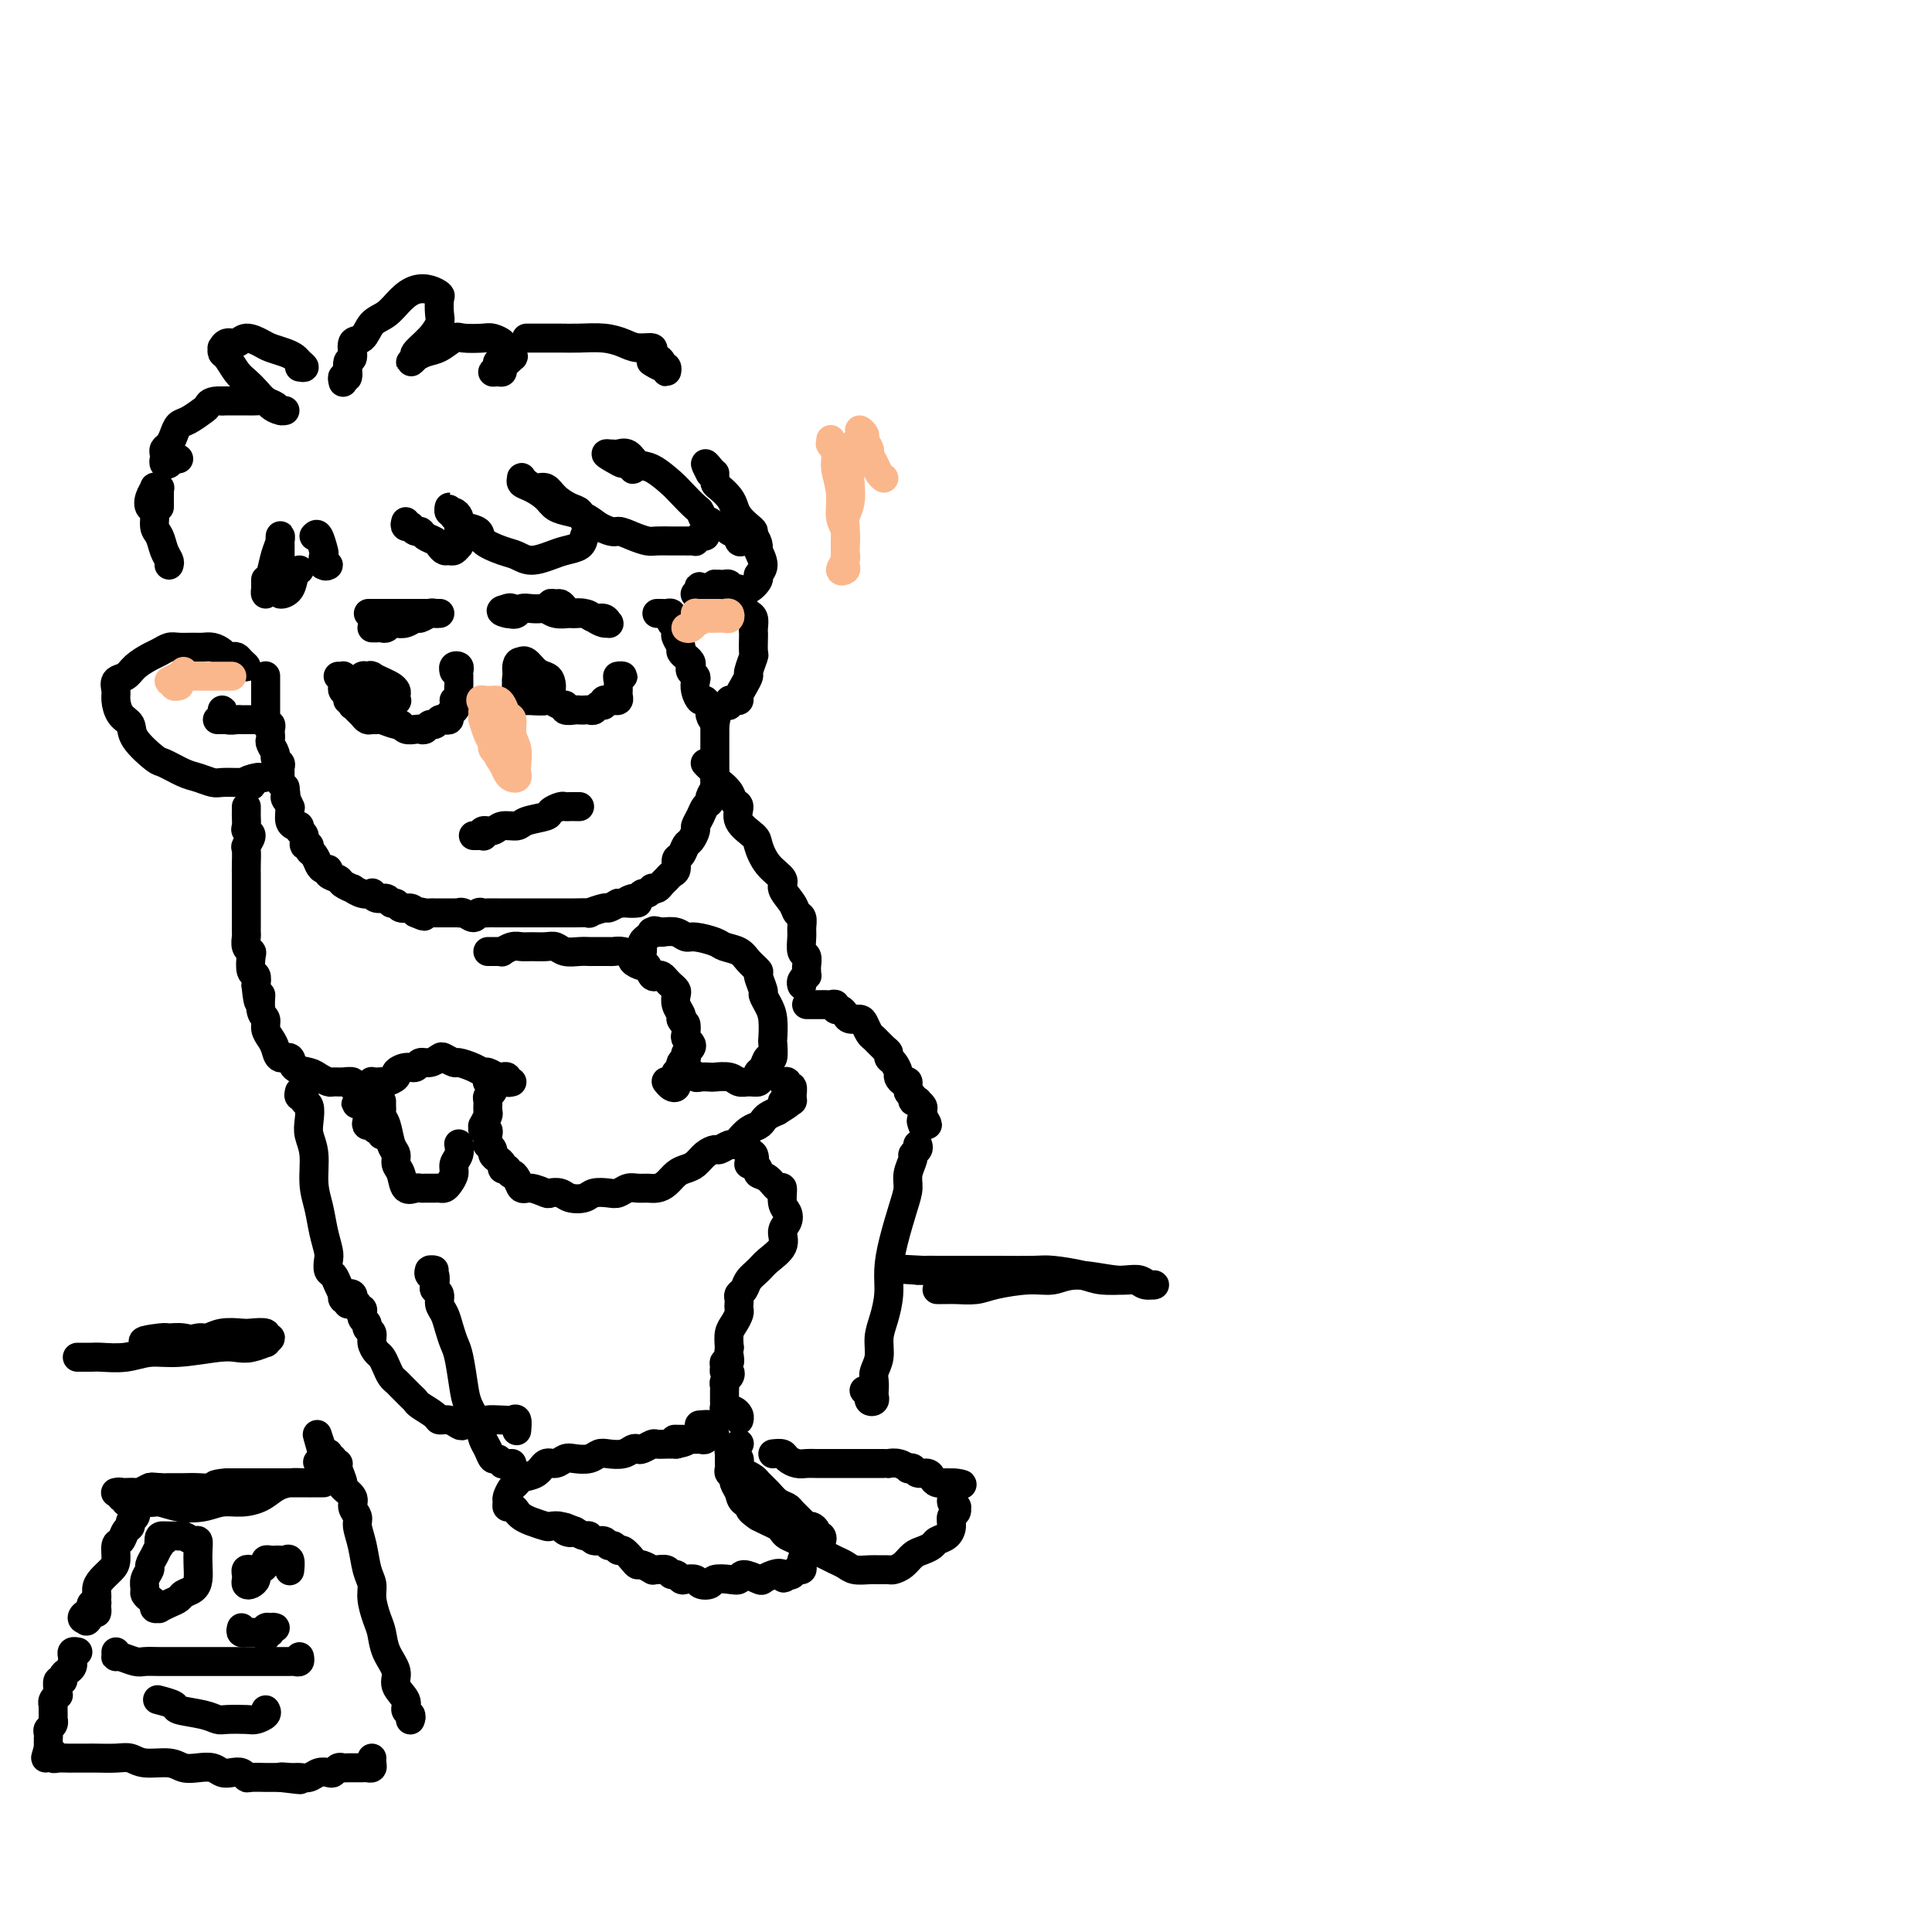 <svg viewBox='0 0 400 400' version='1.1' xmlns='http://www.w3.org/2000/svg' xmlns:xlink='http://www.w3.org/1999/xlink'><g fill='none' stroke='#000000' stroke-width='6' stroke-linecap='round' stroke-linejoin='round'><path d='M55,140c0.000,0.024 0.000,0.048 0,0c-0.000,-0.048 -0.000,-0.168 0,0c0.000,0.168 0.000,0.623 0,1c-0.000,0.377 -0.000,0.675 0,1c0.000,0.325 0.000,0.679 0,1c-0.000,0.321 -0.000,0.611 0,1c0.000,0.389 0.000,0.877 0,1c-0.000,0.123 -0.000,-0.121 0,0c0.000,0.121 0.000,0.606 0,1c-0.000,0.394 -0.001,0.698 0,1c0.001,0.302 0.004,0.602 0,1c-0.004,0.398 -0.015,0.894 0,1c0.015,0.106 0.057,-0.179 0,0c-0.057,0.179 -0.211,0.822 0,1c0.211,0.178 0.788,-0.108 1,0c0.212,0.108 0.061,0.610 0,1c-0.061,0.390 -0.031,0.668 0,1c0.031,0.332 0.065,0.719 0,1c-0.065,0.281 -0.228,0.455 0,1c0.228,0.545 0.846,1.459 1,2c0.154,0.541 -0.156,0.708 0,1c0.156,0.292 0.776,0.708 1,1c0.224,0.292 0.050,0.460 0,1c-0.050,0.540 0.025,1.453 0,2c-0.025,0.547 -0.150,0.728 0,1c0.150,0.272 0.575,0.636 1,1'/><path d='M59,163c0.558,3.887 -0.047,2.106 0,2c0.047,-0.106 0.747,1.464 1,2c0.253,0.536 0.058,0.038 0,0c-0.058,-0.038 0.022,0.386 0,1c-0.022,0.614 -0.145,1.420 0,2c0.145,0.580 0.560,0.934 1,1c0.440,0.066 0.907,-0.155 1,0c0.093,0.155 -0.186,0.686 0,1c0.186,0.314 0.837,0.412 1,1c0.163,0.588 -0.164,1.667 0,2c0.164,0.333 0.817,-0.078 1,0c0.183,0.078 -0.104,0.647 0,1c0.104,0.353 0.600,0.490 1,1c0.400,0.510 0.703,1.394 1,2c0.297,0.606 0.589,0.936 1,1c0.411,0.064 0.941,-0.136 1,0c0.059,0.136 -0.354,0.610 0,1c0.354,0.390 1.473,0.697 2,1c0.527,0.303 0.460,0.603 1,1c0.540,0.397 1.685,0.890 2,1c0.315,0.110 -0.201,-0.163 0,0c0.201,0.163 1.118,0.760 2,1c0.882,0.240 1.728,0.121 2,0c0.272,-0.121 -0.029,-0.244 0,0c0.029,0.244 0.388,0.854 1,1c0.612,0.146 1.477,-0.172 2,0c0.523,0.172 0.704,0.833 1,1c0.296,0.167 0.708,-0.162 1,0c0.292,0.162 0.463,0.813 1,1c0.537,0.187 1.439,-0.089 2,0c0.561,0.089 0.780,0.545 1,1'/><path d='M86,189c3.118,1.392 1.414,0.373 1,0c-0.414,-0.373 0.463,-0.100 1,0c0.537,0.100 0.734,0.027 1,0c0.266,-0.027 0.599,-0.007 1,0c0.401,0.007 0.868,0.002 1,0c0.132,-0.002 -0.070,-0.000 0,0c0.070,0.000 0.413,-0.001 1,0c0.587,0.001 1.418,0.005 2,0c0.582,-0.005 0.915,-0.019 1,0c0.085,0.019 -0.079,0.072 0,0c0.079,-0.072 0.401,-0.268 1,0c0.599,0.268 1.473,1.000 2,1c0.527,0.000 0.705,-0.732 1,-1c0.295,-0.268 0.708,-0.072 1,0c0.292,0.072 0.463,0.019 1,0c0.537,-0.019 1.439,-0.005 2,0c0.561,0.005 0.782,0.001 1,0c0.218,-0.001 0.434,-0.000 1,0c0.566,0.000 1.484,0.000 2,0c0.516,-0.000 0.632,-0.000 1,0c0.368,0.000 0.988,-0.000 2,0c1.012,0.000 2.415,0.000 3,0c0.585,-0.000 0.351,-0.000 1,0c0.649,0.000 2.181,0.001 3,0c0.819,-0.001 0.924,-0.004 1,0c0.076,0.004 0.124,0.016 1,0c0.876,-0.016 2.580,-0.060 3,0c0.420,0.060 -0.444,0.222 0,0c0.444,-0.222 2.196,-0.829 3,-1c0.804,-0.171 0.658,0.094 1,0c0.342,-0.094 1.171,-0.547 2,-1'/><path d='M128,187c6.902,-0.244 3.159,0.146 2,0c-1.159,-0.146 0.268,-0.827 1,-1c0.732,-0.173 0.770,0.164 1,0c0.230,-0.164 0.653,-0.828 1,-1c0.347,-0.172 0.618,0.147 1,0c0.382,-0.147 0.876,-0.760 1,-1c0.124,-0.240 -0.122,-0.106 0,0c0.122,0.106 0.611,0.184 1,0c0.389,-0.184 0.678,-0.631 1,-1c0.322,-0.369 0.678,-0.661 1,-1c0.322,-0.339 0.611,-0.725 1,-1c0.389,-0.275 0.877,-0.440 1,-1c0.123,-0.560 -0.121,-1.516 0,-2c0.121,-0.484 0.606,-0.496 1,-1c0.394,-0.504 0.697,-1.500 1,-2c0.303,-0.500 0.606,-0.505 1,-1c0.394,-0.495 0.880,-1.481 1,-2c0.120,-0.519 -0.127,-0.572 0,-1c0.127,-0.428 0.626,-1.232 1,-2c0.374,-0.768 0.622,-1.502 1,-2c0.378,-0.498 0.886,-0.761 1,-1c0.114,-0.239 -0.166,-0.453 0,-1c0.166,-0.547 0.776,-1.426 1,-2c0.224,-0.574 0.060,-0.844 0,-1c-0.060,-0.156 -0.016,-0.198 0,-1c0.016,-0.802 0.004,-2.365 0,-3c-0.004,-0.635 -0.001,-0.341 0,-1c0.001,-0.659 0.000,-2.269 0,-3c-0.000,-0.731 -0.000,-0.581 0,-1c0.000,-0.419 0.000,-1.405 0,-2c-0.000,-0.595 -0.000,-0.797 0,-1'/><path d='M148,150c0.683,-3.576 0.390,-1.517 0,-1c-0.390,0.517 -0.879,-0.508 -1,-1c-0.121,-0.492 0.125,-0.450 0,-1c-0.125,-0.550 -0.621,-1.691 -1,-2c-0.379,-0.309 -0.641,0.216 -1,0c-0.359,-0.216 -0.814,-1.171 -1,-2c-0.186,-0.829 -0.101,-1.531 0,-2c0.101,-0.469 0.219,-0.704 0,-1c-0.219,-0.296 -0.776,-0.653 -1,-1c-0.224,-0.347 -0.117,-0.685 0,-1c0.117,-0.315 0.243,-0.608 0,-1c-0.243,-0.392 -0.853,-0.882 -1,-1c-0.147,-0.118 0.171,0.137 0,0c-0.171,-0.137 -0.829,-0.667 -1,-1c-0.171,-0.333 0.147,-0.471 0,-1c-0.147,-0.529 -0.757,-1.451 -1,-2c-0.243,-0.549 -0.117,-0.725 0,-1c0.117,-0.275 0.224,-0.648 0,-1c-0.224,-0.352 -0.781,-0.683 -1,-1c-0.219,-0.317 -0.101,-0.621 0,-1c0.101,-0.379 0.185,-0.834 0,-1c-0.185,-0.166 -0.638,-0.045 -1,0c-0.362,0.045 -0.633,0.012 -1,0c-0.367,-0.012 -0.830,-0.003 -1,0c-0.170,0.003 -0.049,0.001 0,0c0.049,-0.001 0.024,-0.000 0,0'/><path d='M70,140c0.422,0.024 0.844,0.048 1,0c0.156,-0.048 0.046,-0.168 0,0c-0.046,0.168 -0.027,0.623 0,1c0.027,0.377 0.064,0.674 0,1c-0.064,0.326 -0.227,0.680 0,1c0.227,0.320 0.845,0.607 1,1c0.155,0.393 -0.152,0.893 0,1c0.152,0.107 0.762,-0.179 1,0c0.238,0.179 0.105,0.822 0,1c-0.105,0.178 -0.183,-0.110 0,0c0.183,0.110 0.627,0.618 1,1c0.373,0.382 0.675,0.637 1,1c0.325,0.363 0.672,0.833 1,1c0.328,0.167 0.637,0.030 1,0c0.363,-0.030 0.779,0.048 1,0c0.221,-0.048 0.248,-0.223 1,0c0.752,0.223 2.229,0.844 3,1c0.771,0.156 0.837,-0.153 1,0c0.163,0.153 0.425,0.769 1,1c0.575,0.231 1.463,0.077 2,0c0.537,-0.077 0.721,-0.077 1,0c0.279,0.077 0.652,0.231 1,0c0.348,-0.231 0.672,-0.846 1,-1c0.328,-0.154 0.662,0.152 1,0c0.338,-0.152 0.682,-0.762 1,-1c0.318,-0.238 0.611,-0.105 1,0c0.389,0.105 0.874,0.182 1,0c0.126,-0.182 -0.107,-0.623 0,-1c0.107,-0.377 0.553,-0.688 1,-1'/><path d='M94,147c1.177,-1.101 0.119,-1.853 0,-2c-0.119,-0.147 0.700,0.310 1,0c0.300,-0.310 0.080,-1.389 0,-2c-0.080,-0.611 -0.022,-0.755 0,-1c0.022,-0.245 0.007,-0.591 0,-1c-0.007,-0.409 -0.006,-0.881 0,-1c0.006,-0.119 0.016,0.115 0,0c-0.016,-0.115 -0.057,-0.581 0,-1c0.057,-0.419 0.211,-0.793 0,-1c-0.211,-0.207 -0.788,-0.248 -1,0c-0.212,0.248 -0.061,0.785 0,1c0.061,0.215 0.030,0.107 0,0'/><path d='M108,140c0.033,0.414 0.065,0.828 0,1c-0.065,0.172 -0.229,0.102 0,0c0.229,-0.102 0.849,-0.235 1,0c0.151,0.235 -0.167,0.837 0,1c0.167,0.163 0.819,-0.114 1,0c0.181,0.114 -0.109,0.619 0,1c0.109,0.381 0.617,0.638 1,1c0.383,0.362 0.641,0.828 1,1c0.359,0.172 0.821,0.050 1,0c0.179,-0.050 0.077,-0.029 0,0c-0.077,0.029 -0.127,0.064 0,0c0.127,-0.064 0.433,-0.227 1,0c0.567,0.227 1.395,0.846 2,1c0.605,0.154 0.988,-0.155 1,0c0.012,0.155 -0.348,0.773 0,1c0.348,0.227 1.403,0.062 2,0c0.597,-0.062 0.737,-0.021 1,0c0.263,0.021 0.649,0.021 1,0c0.351,-0.021 0.667,-0.062 1,0c0.333,0.062 0.681,0.227 1,0c0.319,-0.227 0.608,-0.845 1,-1c0.392,-0.155 0.889,0.154 1,0c0.111,-0.154 -0.162,-0.772 0,-1c0.162,-0.228 0.761,-0.065 1,0c0.239,0.065 0.120,0.033 0,0'/><path d='M126,145c1.326,-0.306 1.140,-0.071 1,0c-0.140,0.071 -0.234,-0.023 0,0c0.234,0.023 0.795,0.161 1,0c0.205,-0.161 0.054,-0.621 0,-1c-0.054,-0.379 -0.010,-0.676 0,-1c0.010,-0.324 -0.015,-0.675 0,-1c0.015,-0.325 0.070,-0.623 0,-1c-0.070,-0.377 -0.266,-0.833 0,-1c0.266,-0.167 0.995,-0.045 1,0c0.005,0.045 -0.713,0.013 -1,0c-0.287,-0.013 -0.144,-0.006 0,0'/><path d='M50,138c0.512,0.083 1.024,0.167 1,0c-0.024,-0.167 -0.583,-0.583 -1,-1c-0.417,-0.417 -0.692,-0.833 -1,-1c-0.308,-0.167 -0.649,-0.083 -1,0c-0.351,0.083 -0.712,0.166 -1,0c-0.288,-0.166 -0.504,-0.580 -1,-1c-0.496,-0.420 -1.274,-0.845 -2,-1c-0.726,-0.155 -1.402,-0.038 -2,0c-0.598,0.038 -1.118,-0.002 -2,0c-0.882,0.002 -2.127,0.045 -3,0c-0.873,-0.045 -1.374,-0.177 -2,0c-0.626,0.177 -1.377,0.662 -2,1c-0.623,0.338 -1.120,0.527 -2,1c-0.880,0.473 -2.145,1.228 -3,2c-0.855,0.772 -1.299,1.562 -2,2c-0.701,0.438 -1.658,0.526 -2,1c-0.342,0.474 -0.067,1.336 0,2c0.067,0.664 -0.073,1.131 0,2c0.073,0.869 0.360,2.140 1,3c0.640,0.860 1.634,1.309 2,2c0.366,0.691 0.103,1.624 1,3c0.897,1.376 2.954,3.196 4,4c1.046,0.804 1.080,0.594 2,1c0.920,0.406 2.725,1.429 4,2c1.275,0.571 2.018,0.689 3,1c0.982,0.311 2.201,0.815 3,1c0.799,0.185 1.177,0.050 2,0c0.823,-0.050 2.092,-0.014 3,0c0.908,0.014 1.454,0.007 2,0'/><path d='M51,162c2.829,0.834 0.400,0.420 0,0c-0.400,-0.420 1.227,-0.844 2,-1c0.773,-0.156 0.692,-0.042 1,0c0.308,0.042 1.006,0.011 1,0c-0.006,-0.011 -0.716,-0.003 -1,0c-0.284,0.003 -0.142,0.002 0,0'/><path d='M45,149c0.438,-0.000 0.877,-0.000 1,0c0.123,0.000 -0.069,0.000 0,0c0.069,-0.000 0.399,-0.000 1,0c0.601,0.000 1.472,0.000 2,0c0.528,-0.000 0.713,-0.000 1,0c0.287,0.000 0.675,0.000 1,0c0.325,-0.000 0.585,-0.000 1,0c0.415,0.000 0.984,0.000 1,0c0.016,-0.000 -0.519,-0.000 -1,0c-0.481,0.000 -0.906,0.001 -1,0c-0.094,-0.001 0.143,-0.004 0,0c-0.143,0.004 -0.665,0.016 -1,0c-0.335,-0.016 -0.482,-0.060 -1,0c-0.518,0.060 -1.407,0.225 -2,0c-0.593,-0.225 -0.891,-0.841 -1,-1c-0.109,-0.159 -0.029,0.140 0,0c0.029,-0.140 0.008,-0.718 0,-1c-0.008,-0.282 -0.002,-0.268 0,0c0.002,0.268 0.001,0.791 0,1c-0.001,0.209 -0.000,0.105 0,0'/><path d='M77,130c0.333,0.008 0.666,0.016 1,0c0.334,-0.016 0.670,-0.056 1,0c0.330,0.056 0.656,0.207 1,0c0.344,-0.207 0.707,-0.772 1,-1c0.293,-0.228 0.516,-0.117 1,0c0.484,0.117 1.229,0.242 2,0c0.771,-0.242 1.570,-0.849 2,-1c0.430,-0.151 0.493,0.156 1,0c0.507,-0.156 1.457,-0.774 2,-1c0.543,-0.226 0.678,-0.061 1,0c0.322,0.061 0.830,0.016 1,0c0.170,-0.016 0.001,-0.004 0,0c-0.001,0.004 0.166,0.001 0,0c-0.166,-0.001 -0.664,-0.000 -1,0c-0.336,0.000 -0.509,0.000 -1,0c-0.491,-0.000 -1.301,-0.000 -2,0c-0.699,0.000 -1.286,0.000 -2,0c-0.714,-0.000 -1.553,-0.000 -2,0c-0.447,0.000 -0.501,0.000 -1,0c-0.499,-0.000 -1.443,-0.000 -2,0c-0.557,0.000 -0.727,0.000 -1,0c-0.273,-0.000 -0.649,-0.000 -1,0c-0.351,0.000 -0.675,0.000 -1,0'/><path d='M77,127c-1.829,0.000 0.097,-0.000 1,0c0.903,0.000 0.781,0.000 1,0c0.219,-0.000 0.777,0.000 1,0c0.223,0.000 0.112,0.000 0,0'/><path d='M117,126c-0.346,-0.431 -0.693,-0.863 -1,-1c-0.307,-0.137 -0.575,0.020 -1,0c-0.425,-0.020 -1.008,-0.216 -1,0c0.008,0.216 0.607,0.845 1,1c0.393,0.155 0.581,-0.165 1,0c0.419,0.165 1.068,0.814 2,1c0.932,0.186 2.145,-0.093 3,0c0.855,0.093 1.351,0.557 2,1c0.649,0.443 1.450,0.866 2,1c0.550,0.134 0.850,-0.020 1,0c0.150,0.020 0.151,0.215 0,0c-0.151,-0.215 -0.452,-0.841 -1,-1c-0.548,-0.159 -1.341,0.150 -2,0c-0.659,-0.150 -1.184,-0.758 -2,-1c-0.816,-0.242 -1.923,-0.117 -3,0c-1.077,0.117 -2.124,0.227 -3,0c-0.876,-0.227 -1.582,-0.789 -2,-1c-0.418,-0.211 -0.547,-0.070 -1,0c-0.453,0.070 -1.231,0.068 -2,0c-0.769,-0.068 -1.530,-0.201 -2,0c-0.470,0.201 -0.648,0.736 -1,1c-0.352,0.264 -0.878,0.256 -1,0c-0.122,-0.256 0.159,-0.761 0,-1c-0.159,-0.239 -0.760,-0.211 -1,0c-0.240,0.211 -0.120,0.606 0,1'/><path d='M105,127c-2.869,-0.595 -0.042,-1.083 1,-1c1.042,0.083 0.298,0.738 0,1c-0.298,0.262 -0.149,0.131 0,0'/><path d='M74,143c-0.090,0.309 -0.179,0.619 0,1c0.179,0.381 0.628,0.834 1,1c0.372,0.166 0.668,0.044 1,0c0.332,-0.044 0.702,-0.011 1,0c0.298,0.011 0.525,-0.000 1,0c0.475,0.000 1.200,0.011 2,0c0.800,-0.011 1.676,-0.044 2,0c0.324,0.044 0.095,0.167 0,0c-0.095,-0.167 -0.058,-0.623 0,-1c0.058,-0.377 0.137,-0.675 0,-1c-0.137,-0.325 -0.489,-0.676 -1,-1c-0.511,-0.324 -1.180,-0.619 -2,-1c-0.820,-0.381 -1.793,-0.846 -2,-1c-0.207,-0.154 0.350,0.004 0,0c-0.350,-0.004 -1.608,-0.169 -2,0c-0.392,0.169 0.080,0.671 0,1c-0.080,0.329 -0.713,0.484 -1,1c-0.287,0.516 -0.228,1.392 0,2c0.228,0.608 0.624,0.948 1,1c0.376,0.052 0.731,-0.185 1,0c0.269,0.185 0.451,0.793 1,1c0.549,0.207 1.466,0.014 2,0c0.534,-0.014 0.686,0.152 1,0c0.314,-0.152 0.789,-0.623 1,-1c0.211,-0.377 0.159,-0.661 0,-1c-0.159,-0.339 -0.424,-0.733 -1,-1c-0.576,-0.267 -1.464,-0.406 -2,-1c-0.536,-0.594 -0.721,-1.644 -1,-2c-0.279,-0.356 -0.652,-0.019 -1,0c-0.348,0.019 -0.671,-0.280 -1,0c-0.329,0.280 -0.665,1.140 -1,2'/><path d='M74,142c-0.956,0.027 -0.347,0.596 0,1c0.347,0.404 0.433,0.644 1,1c0.567,0.356 1.614,0.826 2,1c0.386,0.174 0.110,0.050 0,0c-0.110,-0.050 -0.055,-0.025 0,0'/><path d='M108,141c0.115,0.447 0.230,0.894 0,1c-0.230,0.106 -0.804,-0.129 -1,0c-0.196,0.129 -0.012,0.623 0,1c0.012,0.377 -0.148,0.637 0,1c0.148,0.363 0.604,0.830 1,1c0.396,0.170 0.733,0.042 1,0c0.267,-0.042 0.465,0.001 1,0c0.535,-0.001 1.408,-0.045 2,0c0.592,0.045 0.902,0.180 1,0c0.098,-0.180 -0.015,-0.675 0,-1c0.015,-0.325 0.159,-0.479 0,-1c-0.159,-0.521 -0.621,-1.408 -1,-2c-0.379,-0.592 -0.676,-0.891 -1,-1c-0.324,-0.109 -0.675,-0.030 -1,0c-0.325,0.030 -0.623,0.011 -1,0c-0.377,-0.011 -0.834,-0.015 -1,0c-0.166,0.015 -0.041,0.049 0,0c0.041,-0.049 -0.002,-0.181 0,0c0.002,0.181 0.051,0.676 0,1c-0.051,0.324 -0.200,0.476 0,1c0.200,0.524 0.751,1.421 1,2c0.249,0.579 0.197,0.842 1,1c0.803,0.158 2.462,0.211 3,0c0.538,-0.211 -0.044,-0.685 0,-1c0.044,-0.315 0.713,-0.470 1,-1c0.287,-0.530 0.192,-1.434 0,-2c-0.192,-0.566 -0.483,-0.792 -1,-1c-0.517,-0.208 -1.262,-0.396 -2,-1c-0.738,-0.604 -1.468,-1.624 -2,-2c-0.532,-0.376 -0.866,-0.107 -1,0c-0.134,0.107 -0.067,0.054 0,0'/><path d='M108,137c-1.158,-0.202 -1.054,1.295 -1,2c0.054,0.705 0.059,0.620 0,1c-0.059,0.380 -0.180,1.226 0,2c0.180,0.774 0.661,1.475 1,2c0.339,0.525 0.534,0.873 1,1c0.466,0.127 1.202,0.034 2,0c0.798,-0.034 1.656,-0.010 2,0c0.344,0.010 0.172,0.005 0,0'/><path d='M84,108c-0.120,0.414 -0.239,0.828 0,1c0.239,0.172 0.837,0.102 1,0c0.163,-0.102 -0.107,-0.234 0,0c0.107,0.234 0.592,0.836 1,1c0.408,0.164 0.739,-0.110 1,0c0.261,0.110 0.451,0.604 1,1c0.549,0.396 1.456,0.696 2,1c0.544,0.304 0.724,0.614 1,1c0.276,0.386 0.648,0.850 1,1c0.352,0.150 0.683,-0.014 1,0c0.317,0.014 0.621,0.207 1,0c0.379,-0.207 0.834,-0.815 1,-1c0.166,-0.185 0.044,0.052 0,0c-0.044,-0.052 -0.011,-0.395 0,-1c0.011,-0.605 0.000,-1.473 0,-2c-0.000,-0.527 0.010,-0.714 0,-1c-0.010,-0.286 -0.041,-0.670 0,-1c0.041,-0.330 0.154,-0.606 0,-1c-0.154,-0.394 -0.573,-0.905 -1,-1c-0.427,-0.095 -0.860,0.226 -1,0c-0.140,-0.226 0.014,-0.999 0,-1c-0.014,-0.001 -0.196,0.769 0,1c0.196,0.231 0.770,-0.077 1,0c0.230,0.077 0.115,0.538 0,1'/><path d='M94,107c0.059,-0.753 0.708,0.365 1,1c0.292,0.635 0.227,0.785 1,1c0.773,0.215 2.383,0.493 3,1c0.617,0.507 0.241,1.243 1,2c0.759,0.757 2.653,1.534 4,2c1.347,0.466 2.147,0.620 3,1c0.853,0.380 1.758,0.986 3,1c1.242,0.014 2.820,-0.564 4,-1c1.180,-0.436 1.963,-0.729 3,-1c1.037,-0.271 2.327,-0.519 3,-1c0.673,-0.481 0.728,-1.193 1,-2c0.272,-0.807 0.762,-1.707 1,-2c0.238,-0.293 0.226,0.021 0,0c-0.226,-0.021 -0.665,-0.378 -1,-1c-0.335,-0.622 -0.565,-1.511 -1,-2c-0.435,-0.489 -1.076,-0.579 -2,-1c-0.924,-0.421 -2.132,-1.174 -3,-2c-0.868,-0.826 -1.395,-1.725 -2,-2c-0.605,-0.275 -1.288,0.073 -2,0c-0.712,-0.073 -1.454,-0.567 -2,-1c-0.546,-0.433 -0.897,-0.804 -1,-1c-0.103,-0.196 0.040,-0.218 0,0c-0.040,0.218 -0.265,0.674 0,1c0.265,0.326 1.018,0.520 2,1c0.982,0.480 2.191,1.245 3,2c0.809,0.755 1.217,1.501 2,2c0.783,0.499 1.942,0.750 3,1c1.058,0.250 2.017,0.500 3,1c0.983,0.500 1.992,1.250 3,2'/><path d='M124,109c3.088,1.574 3.307,1.010 4,1c0.693,-0.010 1.859,0.533 3,1c1.141,0.467 2.256,0.857 3,1c0.744,0.143 1.117,0.038 2,0c0.883,-0.038 2.278,-0.010 3,0c0.722,0.010 0.772,0.002 1,0c0.228,-0.002 0.635,0.000 1,0c0.365,-0.000 0.689,-0.004 1,0c0.311,0.004 0.609,0.016 1,0c0.391,-0.016 0.875,-0.060 1,0c0.125,0.060 -0.110,0.223 0,0c0.110,-0.223 0.564,-0.830 1,-1c0.436,-0.170 0.852,0.099 1,0c0.148,-0.099 0.026,-0.567 0,-1c-0.026,-0.433 0.043,-0.832 0,-1c-0.043,-0.168 -0.197,-0.105 0,0c0.197,0.105 0.745,0.251 1,0c0.255,-0.251 0.216,-0.901 0,-1c-0.216,-0.099 -0.608,0.351 -1,0c-0.392,-0.351 -0.783,-1.502 -1,-2c-0.217,-0.498 -0.260,-0.342 -1,-1c-0.740,-0.658 -2.176,-2.131 -3,-3c-0.824,-0.869 -1.037,-1.133 -2,-2c-0.963,-0.867 -2.678,-2.337 -4,-3c-1.322,-0.663 -2.252,-0.517 -3,-1c-0.748,-0.483 -1.314,-1.593 -2,-2c-0.686,-0.407 -1.492,-0.109 -2,0c-0.508,0.109 -0.716,0.031 -1,0c-0.284,-0.031 -0.642,-0.016 -1,0'/><path d='M126,94c-1.275,-0.302 0.037,0.442 1,1c0.963,0.558 1.579,0.930 2,1c0.421,0.070 0.649,-0.163 1,0c0.351,0.163 0.826,0.723 1,1c0.174,0.277 0.047,0.270 0,0c-0.047,-0.270 -0.013,-0.803 0,-1c0.013,-0.197 0.004,-0.056 0,0c-0.004,0.056 -0.002,0.028 0,0'/><path d='M71,79c0.033,0.137 0.066,0.274 0,0c-0.066,-0.274 -0.229,-0.960 0,-1c0.229,-0.040 0.852,0.566 1,0c0.148,-0.566 -0.180,-2.305 0,-3c0.180,-0.695 0.866,-0.345 1,-1c0.134,-0.655 -0.285,-2.314 0,-3c0.285,-0.686 1.272,-0.397 2,-1c0.728,-0.603 1.195,-2.096 2,-3c0.805,-0.904 1.946,-1.220 3,-2c1.054,-0.780 2.020,-2.026 3,-3c0.980,-0.974 1.975,-1.677 3,-2c1.025,-0.323 2.080,-0.267 3,0c0.920,0.267 1.706,0.745 2,1c0.294,0.255 0.095,0.285 0,1c-0.095,0.715 -0.087,2.113 0,3c0.087,0.887 0.253,1.262 0,2c-0.253,0.738 -0.925,1.840 -2,3c-1.075,1.160 -2.552,2.378 -3,3c-0.448,0.622 0.134,0.647 0,1c-0.134,0.353 -0.984,1.035 -1,1c-0.016,-0.035 0.801,-0.787 1,-1c0.199,-0.213 -0.220,0.115 0,0c0.220,-0.115 1.078,-0.672 2,-1c0.922,-0.328 1.909,-0.429 3,-1c1.091,-0.571 2.286,-1.614 3,-2c0.714,-0.386 0.947,-0.114 2,0c1.053,0.114 2.926,0.072 4,0c1.074,-0.072 1.350,-0.174 2,0c0.650,0.174 1.675,0.624 2,1c0.325,0.376 -0.050,0.679 0,1c0.050,0.321 0.525,0.661 1,1'/><path d='M105,73c1.917,0.704 1.208,0.963 1,1c-0.208,0.037 0.085,-0.148 0,0c-0.085,0.148 -0.550,0.629 -1,1c-0.450,0.371 -0.887,0.633 -1,1c-0.113,0.367 0.098,0.841 0,1c-0.098,0.159 -0.506,0.003 -1,0c-0.494,-0.003 -1.075,0.146 -1,0c0.075,-0.146 0.805,-0.589 1,-1c0.195,-0.411 -0.143,-0.791 0,-1c0.143,-0.209 0.769,-0.249 1,0c0.231,0.249 0.066,0.785 0,1c-0.066,0.215 -0.033,0.107 0,0'/><path d='M109,70c0.352,0.000 0.704,0.000 1,0c0.296,-0.000 0.536,-0.001 1,0c0.464,0.001 1.153,0.003 2,0c0.847,-0.003 1.853,-0.011 3,0c1.147,0.011 2.434,0.041 4,0c1.566,-0.041 3.410,-0.152 5,0c1.590,0.152 2.926,0.565 4,1c1.074,0.435 1.885,0.890 3,1c1.115,0.110 2.532,-0.124 3,0c0.468,0.124 -0.014,0.606 0,1c0.014,0.394 0.526,0.699 1,1c0.474,0.301 0.912,0.598 1,1c0.088,0.402 -0.174,0.907 0,1c0.174,0.093 0.785,-0.228 1,0c0.215,0.228 0.033,1.003 0,1c-0.033,-0.003 0.084,-0.784 0,-1c-0.084,-0.216 -0.369,0.134 -1,0c-0.631,-0.134 -1.609,-0.753 -2,-1c-0.391,-0.247 -0.196,-0.124 0,0'/><path d='M62,76c0.516,0.089 1.032,0.178 1,0c-0.032,-0.178 -0.612,-0.625 -1,-1c-0.388,-0.375 -0.583,-0.680 -1,-1c-0.417,-0.320 -1.056,-0.656 -2,-1c-0.944,-0.344 -2.193,-0.696 -3,-1c-0.807,-0.304 -1.173,-0.561 -2,-1c-0.827,-0.439 -2.116,-1.061 -3,-1c-0.884,0.061 -1.362,0.804 -2,1c-0.638,0.196 -1.437,-0.157 -2,0c-0.563,0.157 -0.891,0.822 -1,1c-0.109,0.178 0.001,-0.132 0,0c-0.001,0.132 -0.113,0.707 0,1c0.113,0.293 0.453,0.306 1,1c0.547,0.694 1.302,2.070 2,3c0.698,0.930 1.338,1.416 2,2c0.662,0.584 1.344,1.267 2,2c0.656,0.733 1.284,1.518 2,2c0.716,0.482 1.519,0.662 2,1c0.481,0.338 0.638,0.833 1,1c0.362,0.167 0.928,0.006 1,0c0.072,-0.006 -0.350,0.142 -1,0c-0.650,-0.142 -1.529,-0.574 -2,-1c-0.471,-0.426 -0.535,-0.846 -1,-1c-0.465,-0.154 -1.331,-0.041 -2,0c-0.669,0.041 -1.142,0.011 -2,0c-0.858,-0.011 -2.102,-0.003 -3,0c-0.898,0.003 -1.449,0.002 -2,0'/><path d='M46,83c-2.516,-0.114 -2.807,0.602 -3,1c-0.193,0.398 -0.289,0.477 -1,1c-0.711,0.523 -2.037,1.488 -3,2c-0.963,0.512 -1.565,0.571 -2,1c-0.435,0.429 -0.705,1.228 -1,2c-0.295,0.772 -0.616,1.517 -1,2c-0.384,0.483 -0.832,0.705 -1,1c-0.168,0.295 -0.056,0.664 0,1c0.056,0.336 0.057,0.640 0,1c-0.057,0.360 -0.173,0.776 0,1c0.173,0.224 0.634,0.256 1,0c0.366,-0.256 0.637,-0.800 1,-1c0.363,-0.200 0.818,-0.057 1,0c0.182,0.057 0.091,0.029 0,0'/><path d='M35,117c0.092,-0.277 0.183,-0.554 0,-1c-0.183,-0.446 -0.641,-1.060 -1,-2c-0.359,-0.940 -0.619,-2.205 -1,-3c-0.381,-0.795 -0.883,-1.121 -1,-2c-0.117,-0.879 0.150,-2.313 0,-3c-0.150,-0.687 -0.716,-0.629 -1,-1c-0.284,-0.371 -0.286,-1.171 0,-2c0.286,-0.829 0.861,-1.687 1,-2c0.139,-0.313 -0.159,-0.081 0,0c0.159,0.081 0.775,0.012 1,0c0.225,-0.012 0.060,0.035 0,0c-0.060,-0.035 -0.016,-0.150 0,0c0.016,0.150 0.004,0.566 0,1c-0.004,0.434 -0.001,0.887 0,1c0.001,0.113 0.000,-0.113 0,0c-0.000,0.113 -0.000,0.566 0,1c0.000,0.434 0.000,0.847 0,1c-0.000,0.153 -0.000,0.044 0,0c0.000,-0.044 0.000,-0.022 0,0'/><path d='M55,120c-0.007,0.719 -0.013,1.438 0,2c0.013,0.562 0.046,0.968 0,1c-0.046,0.032 -0.170,-0.309 0,-1c0.170,-0.691 0.634,-1.733 1,-3c0.366,-1.267 0.634,-2.759 1,-4c0.366,-1.241 0.830,-2.229 1,-3c0.170,-0.771 0.045,-1.324 0,-1c-0.045,0.324 -0.012,1.525 0,2c0.012,0.475 0.001,0.222 0,1c-0.001,0.778 0.006,2.586 0,4c-0.006,1.414 -0.027,2.435 0,3c0.027,0.565 0.102,0.673 0,1c-0.102,0.327 -0.381,0.872 0,1c0.381,0.128 1.422,-0.162 2,-1c0.578,-0.838 0.694,-2.226 1,-3c0.306,-0.774 0.802,-0.936 1,-1c0.198,-0.064 0.099,-0.032 0,0'/><path d='M65,111c0.312,-0.326 0.624,-0.651 1,0c0.376,0.651 0.815,2.280 1,3c0.185,0.720 0.116,0.533 0,1c-0.116,0.467 -0.278,1.589 0,2c0.278,0.411 0.998,0.111 1,0c0.002,-0.111 -0.714,-0.032 -1,0c-0.286,0.032 -0.143,0.016 0,0'/><path d='M98,173c0.313,0.009 0.626,0.017 1,0c0.374,-0.017 0.809,-0.061 1,0c0.191,0.061 0.139,0.227 0,0c-0.139,-0.227 -0.363,-0.849 0,-1c0.363,-0.151 1.313,0.167 2,0c0.687,-0.167 1.110,-0.818 2,-1c0.890,-0.182 2.245,0.105 3,0c0.755,-0.105 0.909,-0.603 2,-1c1.091,-0.397 3.118,-0.695 4,-1c0.882,-0.305 0.619,-0.618 1,-1c0.381,-0.382 1.408,-0.835 2,-1c0.592,-0.165 0.751,-0.044 1,0c0.249,0.044 0.589,0.012 1,0c0.411,-0.012 0.894,-0.003 1,0c0.106,0.003 -0.164,0.001 0,0c0.164,-0.001 0.761,-0.000 1,0c0.239,0.000 0.119,0.000 0,0'/><path d='M51,167c0.003,0.363 0.006,0.726 0,1c-0.006,0.274 -0.019,0.459 0,1c0.019,0.541 0.072,1.439 0,2c-0.072,0.561 -0.268,0.787 0,1c0.268,0.213 1.000,0.414 1,1c-0.000,0.586 -0.732,1.556 -1,2c-0.268,0.444 -0.072,0.360 0,1c0.072,0.640 0.019,2.003 0,3c-0.019,0.997 -0.005,1.627 0,2c0.005,0.373 0.001,0.489 0,1c-0.001,0.511 -0.000,1.418 0,2c0.000,0.582 0.000,0.838 0,1c-0.000,0.162 -0.000,0.228 0,1c0.000,0.772 -0.000,2.248 0,3c0.000,0.752 0.000,0.778 0,1c-0.000,0.222 -0.001,0.641 0,1c0.001,0.359 0.004,0.660 0,1c-0.004,0.340 -0.015,0.719 0,1c0.015,0.281 0.056,0.464 0,1c-0.056,0.536 -0.207,1.424 0,2c0.207,0.576 0.774,0.839 1,1c0.226,0.161 0.112,0.218 0,1c-0.112,0.782 -0.223,2.287 0,3c0.223,0.713 0.778,0.632 1,1c0.222,0.368 0.111,1.184 0,2'/><path d='M53,204c0.553,6.021 0.936,2.572 1,2c0.064,-0.572 -0.190,1.733 0,3c0.190,1.267 0.823,1.496 1,2c0.177,0.504 -0.103,1.282 0,2c0.103,0.718 0.589,1.376 1,2c0.411,0.624 0.747,1.214 1,2c0.253,0.786 0.424,1.769 1,2c0.576,0.231 1.559,-0.288 2,0c0.441,0.288 0.341,1.384 1,2c0.659,0.616 2.077,0.754 3,1c0.923,0.246 1.351,0.601 2,1c0.649,0.399 1.518,0.843 2,1c0.482,0.157 0.577,0.028 1,0c0.423,-0.028 1.174,0.045 2,0c0.826,-0.045 1.727,-0.209 2,0c0.273,0.209 -0.081,0.789 0,1c0.081,0.211 0.596,0.053 1,0c0.404,-0.053 0.696,-0.000 1,0c0.304,0.000 0.621,-0.053 1,0c0.379,0.053 0.820,0.210 1,0c0.180,-0.210 0.100,-0.788 0,-1c-0.100,-0.212 -0.219,-0.057 0,0c0.219,0.057 0.777,0.016 1,0c0.223,-0.016 0.112,-0.008 0,0'/><path d='M101,197c0.343,-0.002 0.686,-0.004 1,0c0.314,0.004 0.598,0.015 1,0c0.402,-0.015 0.922,-0.057 1,0c0.078,0.057 -0.285,0.212 0,0c0.285,-0.212 1.217,-0.790 2,-1c0.783,-0.210 1.416,-0.053 2,0c0.584,0.053 1.118,0.000 2,0c0.882,-0.000 2.110,0.053 3,0c0.890,-0.053 1.441,-0.210 2,0c0.559,0.210 1.127,0.788 2,1c0.873,0.212 2.050,0.057 3,0c0.950,-0.057 1.671,-0.016 2,0c0.329,0.016 0.264,0.007 1,0c0.736,-0.007 2.272,-0.013 3,0c0.728,0.013 0.647,0.046 1,0c0.353,-0.046 1.141,-0.172 2,0c0.859,0.172 1.788,0.642 2,1c0.212,0.358 -0.294,0.604 0,1c0.294,0.396 1.388,0.943 2,1c0.612,0.057 0.741,-0.374 1,0c0.259,0.374 0.646,1.553 1,2c0.354,0.447 0.673,0.161 1,0c0.327,-0.161 0.662,-0.199 1,0c0.338,0.199 0.678,0.633 1,1c0.322,0.367 0.626,0.665 1,1c0.374,0.335 0.818,0.706 1,1c0.182,0.294 0.100,0.512 0,1c-0.100,0.488 -0.219,1.247 0,2c0.219,0.753 0.777,1.501 1,2c0.223,0.499 0.112,0.750 0,1'/><path d='M141,211c0.532,1.201 0.861,0.703 1,1c0.139,0.297 0.086,1.389 0,2c-0.086,0.611 -0.205,0.742 0,1c0.205,0.258 0.736,0.643 1,1c0.264,0.357 0.263,0.687 0,1c-0.263,0.313 -0.789,0.608 -1,1c-0.211,0.392 -0.108,0.879 0,1c0.108,0.121 0.221,-0.126 0,0c-0.221,0.126 -0.777,0.625 -1,1c-0.223,0.375 -0.112,0.626 0,1c0.112,0.374 0.226,0.871 0,1c-0.226,0.129 -0.793,-0.110 -1,0c-0.207,0.110 -0.055,0.569 0,1c0.055,0.431 0.012,0.834 0,1c-0.012,0.166 0.007,0.093 0,0c-0.007,-0.093 -0.041,-0.207 0,0c0.041,0.207 0.155,0.736 0,1c-0.155,0.264 -0.580,0.263 -1,0c-0.420,-0.263 -0.834,-0.790 -1,-1c-0.166,-0.210 -0.083,-0.105 0,0'/><path d='M142,221c-0.087,0.453 -0.174,0.906 0,1c0.174,0.094 0.608,-0.171 1,0c0.392,0.171 0.742,0.777 1,1c0.258,0.223 0.425,0.064 1,0c0.575,-0.064 1.557,-0.031 2,0c0.443,0.031 0.347,0.062 1,0c0.653,-0.062 2.056,-0.216 3,0c0.944,0.216 1.429,0.801 2,1c0.571,0.199 1.228,0.013 2,0c0.772,-0.013 1.660,0.146 2,0c0.340,-0.146 0.133,-0.596 0,-1c-0.133,-0.404 -0.193,-0.760 0,-1c0.193,-0.240 0.640,-0.362 1,-1c0.360,-0.638 0.633,-1.791 1,-2c0.367,-0.209 0.828,0.527 1,0c0.172,-0.527 0.056,-2.316 0,-3c-0.056,-0.684 -0.052,-0.261 0,-1c0.052,-0.739 0.153,-2.640 0,-4c-0.153,-1.360 -0.561,-2.181 -1,-3c-0.439,-0.819 -0.908,-1.637 -1,-2c-0.092,-0.363 0.195,-0.272 0,-1c-0.195,-0.728 -0.872,-2.275 -1,-3c-0.128,-0.725 0.291,-0.628 0,-1c-0.291,-0.372 -1.293,-1.214 -2,-2c-0.707,-0.786 -1.120,-1.516 -2,-2c-0.880,-0.484 -2.227,-0.722 -3,-1c-0.773,-0.278 -0.972,-0.597 -2,-1c-1.028,-0.403 -2.884,-0.892 -4,-1c-1.116,-0.108 -1.493,0.163 -2,0c-0.507,-0.163 -1.145,-0.761 -2,-1c-0.855,-0.239 -1.928,-0.120 -3,0'/><path d='M137,193c-2.638,-0.622 -1.232,-0.178 -1,0c0.232,0.178 -0.708,0.089 -1,0c-0.292,-0.089 0.065,-0.178 0,0c-0.065,0.178 -0.553,0.622 -1,1c-0.447,0.378 -0.852,0.690 -1,1c-0.148,0.310 -0.040,0.619 0,1c0.040,0.381 0.011,0.833 0,1c-0.011,0.167 -0.003,0.048 0,0c0.003,-0.048 0.002,-0.024 0,0'/><path d='M106,224c-0.449,0.111 -0.898,0.222 -1,0c-0.102,-0.222 0.142,-0.777 0,-1c-0.142,-0.223 -0.670,-0.115 -1,0c-0.330,0.115 -0.463,0.237 -1,0c-0.537,-0.237 -1.476,-0.833 -2,-1c-0.524,-0.167 -0.631,0.095 -1,0c-0.369,-0.095 -1.001,-0.548 -2,-1c-0.999,-0.452 -2.364,-0.902 -3,-1c-0.636,-0.098 -0.541,0.155 -1,0c-0.459,-0.155 -1.470,-0.717 -2,-1c-0.530,-0.283 -0.578,-0.287 -1,0c-0.422,0.287 -1.217,0.865 -2,1c-0.783,0.135 -1.553,-0.171 -2,0c-0.447,0.171 -0.571,0.820 -1,1c-0.429,0.180 -1.162,-0.111 -2,0c-0.838,0.111 -1.783,0.622 -2,1c-0.217,0.378 0.292,0.622 0,1c-0.292,0.378 -1.385,0.890 -2,1c-0.615,0.110 -0.754,-0.182 -1,0c-0.246,0.182 -0.601,0.837 -1,1c-0.399,0.163 -0.843,-0.168 -1,0c-0.157,0.168 -0.027,0.833 0,1c0.027,0.167 -0.048,-0.165 0,0c0.048,0.165 0.219,0.828 0,1c-0.219,0.172 -0.828,-0.146 -1,0c-0.172,0.146 0.094,0.756 0,1c-0.094,0.244 -0.547,0.122 -1,0'/><path d='M75,228c-2.614,1.340 -0.649,0.191 0,0c0.649,-0.191 -0.019,0.576 0,1c0.019,0.424 0.723,0.506 1,1c0.277,0.494 0.126,1.399 0,2c-0.126,0.601 -0.227,0.897 0,1c0.227,0.103 0.783,0.013 1,0c0.217,-0.013 0.097,0.053 0,0c-0.097,-0.053 -0.170,-0.224 0,0c0.170,0.224 0.582,0.844 1,1c0.418,0.156 0.843,-0.150 1,0c0.157,0.150 0.045,0.757 0,1c-0.045,0.243 -0.022,0.121 0,0'/><path d='M79,228c-0.007,0.331 -0.013,0.663 0,1c0.013,0.337 0.046,0.681 0,1c-0.046,0.319 -0.171,0.614 0,1c0.171,0.386 0.637,0.864 1,2c0.363,1.136 0.621,2.928 1,4c0.379,1.072 0.879,1.422 1,2c0.121,0.578 -0.136,1.384 0,2c0.136,0.616 0.665,1.041 1,2c0.335,0.959 0.475,2.453 1,3c0.525,0.547 1.436,0.146 2,0c0.564,-0.146 0.781,-0.039 1,0c0.219,0.039 0.440,0.008 1,0c0.560,-0.008 1.461,0.006 2,0c0.539,-0.006 0.718,-0.032 1,0c0.282,0.032 0.668,0.122 1,0c0.332,-0.122 0.611,-0.457 1,-1c0.389,-0.543 0.889,-1.295 1,-2c0.111,-0.705 -0.166,-1.364 0,-2c0.166,-0.636 0.775,-1.248 1,-2c0.225,-0.752 0.064,-1.643 0,-2c-0.064,-0.357 -0.032,-0.178 0,0'/><path d='M101,224c-0.113,-0.006 -0.225,-0.013 0,0c0.225,0.013 0.789,0.045 1,0c0.211,-0.045 0.071,-0.168 0,0c-0.071,0.168 -0.072,0.626 0,1c0.072,0.374 0.216,0.662 0,1c-0.216,0.338 -0.794,0.725 -1,1c-0.206,0.275 -0.041,0.437 0,1c0.041,0.563 -0.043,1.528 0,2c0.043,0.472 0.211,0.451 0,1c-0.211,0.549 -0.803,1.667 -1,2c-0.197,0.333 -0.000,-0.118 0,0c0.000,0.118 -0.196,0.806 0,1c0.196,0.194 0.783,-0.107 1,0c0.217,0.107 0.062,0.620 0,1c-0.062,0.380 -0.031,0.627 0,1c0.031,0.373 0.064,0.874 0,1c-0.064,0.126 -0.223,-0.121 0,0c0.223,0.121 0.830,0.611 1,1c0.170,0.389 -0.095,0.679 0,1c0.095,0.321 0.551,0.674 1,1c0.449,0.326 0.890,0.626 1,1c0.110,0.374 -0.111,0.821 0,1c0.111,0.179 0.556,0.089 1,0'/><path d='M105,242c0.950,1.592 0.826,1.071 1,1c0.174,-0.071 0.648,0.307 1,1c0.352,0.693 0.584,1.701 1,2c0.416,0.299 1.016,-0.113 2,0c0.984,0.113 2.351,0.749 3,1c0.649,0.251 0.582,0.116 1,0c0.418,-0.116 1.323,-0.213 2,0c0.677,0.213 1.126,0.738 2,1c0.874,0.262 2.174,0.263 3,0c0.826,-0.263 1.180,-0.788 2,-1c0.820,-0.212 2.106,-0.109 3,0c0.894,0.109 1.394,0.226 2,0c0.606,-0.226 1.317,-0.795 2,-1c0.683,-0.205 1.338,-0.048 2,0c0.662,0.048 1.332,-0.015 2,0c0.668,0.015 1.334,0.107 2,0c0.666,-0.107 1.333,-0.413 2,-1c0.667,-0.587 1.335,-1.454 2,-2c0.665,-0.546 1.329,-0.772 2,-1c0.671,-0.228 1.349,-0.457 2,-1c0.651,-0.543 1.274,-1.399 2,-2c0.726,-0.601 1.556,-0.948 2,-1c0.444,-0.052 0.503,0.189 1,0c0.497,-0.189 1.432,-0.810 2,-1c0.568,-0.190 0.768,0.051 1,0c0.232,-0.051 0.495,-0.395 1,-1c0.505,-0.605 1.251,-1.472 2,-2c0.749,-0.528 1.500,-0.719 2,-1c0.500,-0.281 0.750,-0.653 1,-1c0.250,-0.347 0.500,-0.671 1,-1c0.500,-0.329 1.250,-0.665 2,-1'/><path d='M161,230c4.399,-2.718 1.896,-1.513 1,-1c-0.896,0.513 -0.184,0.334 0,0c0.184,-0.334 -0.161,-0.823 0,-1c0.161,-0.177 0.829,-0.041 1,0c0.171,0.041 -0.154,-0.012 0,0c0.154,0.012 0.788,0.091 1,0c0.212,-0.091 0.000,-0.350 0,-1c-0.000,-0.650 0.210,-1.691 0,-2c-0.210,-0.309 -0.840,0.113 -1,0c-0.160,-0.113 0.149,-0.761 0,-1c-0.149,-0.239 -0.757,-0.068 -1,0c-0.243,0.068 -0.122,0.034 0,0'/><path d='M146,158c0.305,0.335 0.610,0.670 1,1c0.390,0.330 0.863,0.656 1,1c0.137,0.344 -0.064,0.707 0,1c0.064,0.293 0.393,0.518 1,1c0.607,0.482 1.494,1.221 2,2c0.506,0.779 0.632,1.596 1,2c0.368,0.404 0.979,0.394 1,1c0.021,0.606 -0.547,1.829 0,3c0.547,1.171 2.207,2.291 3,3c0.793,0.709 0.717,1.009 1,2c0.283,0.991 0.926,2.675 2,4c1.074,1.325 2.579,2.290 3,3c0.421,0.710 -0.241,1.163 0,2c0.241,0.837 1.385,2.057 2,3c0.615,0.943 0.700,1.608 1,2c0.300,0.392 0.816,0.510 1,1c0.184,0.490 0.035,1.354 0,2c-0.035,0.646 0.043,1.076 0,2c-0.043,0.924 -0.208,2.343 0,3c0.208,0.657 0.789,0.554 1,1c0.211,0.446 0.053,1.443 0,2c-0.053,0.557 -0.000,0.675 0,1c0.000,0.325 -0.052,0.858 0,1c0.052,0.142 0.210,-0.106 0,0c-0.210,0.106 -0.787,0.567 -1,1c-0.213,0.433 -0.061,0.838 0,1c0.061,0.162 0.030,0.081 0,0'/><path d='M167,208c0.333,0.000 0.666,0.000 1,0c0.334,-0.000 0.668,-0.001 1,0c0.332,0.001 0.663,0.004 1,0c0.337,-0.004 0.682,-0.016 1,0c0.318,0.016 0.610,0.060 1,0c0.390,-0.060 0.877,-0.222 1,0c0.123,0.222 -0.118,0.830 0,1c0.118,0.170 0.595,-0.096 1,0c0.405,0.096 0.739,0.555 1,1c0.261,0.445 0.450,0.878 1,1c0.550,0.122 1.460,-0.066 2,0c0.540,0.066 0.709,0.385 1,1c0.291,0.615 0.704,1.527 1,2c0.296,0.473 0.474,0.507 1,1c0.526,0.493 1.399,1.445 2,2c0.601,0.555 0.931,0.712 1,1c0.069,0.288 -0.122,0.708 0,1c0.122,0.292 0.559,0.455 1,1c0.441,0.545 0.888,1.473 1,2c0.112,0.527 -0.109,0.652 0,1c0.109,0.348 0.550,0.920 1,1c0.450,0.080 0.909,-0.332 1,0c0.091,0.332 -0.187,1.409 0,2c0.187,0.591 0.838,0.697 1,1c0.162,0.303 -0.167,0.802 0,1c0.167,0.198 0.829,0.094 1,0c0.171,-0.094 -0.150,-0.180 0,0c0.150,0.180 0.771,0.625 1,1c0.229,0.375 0.065,0.678 0,1c-0.065,0.322 -0.033,0.661 0,1'/><path d='M191,231c2.012,3.262 0.542,1.417 0,1c-0.542,-0.417 -0.155,0.595 0,1c0.155,0.405 0.077,0.202 0,0'/><path d='M190,237c0.122,0.320 0.243,0.641 0,1c-0.243,0.359 -0.852,0.757 -1,1c-0.148,0.243 0.164,0.331 0,1c-0.164,0.669 -0.804,1.917 -1,3c-0.196,1.083 0.053,2.000 0,3c-0.053,1.000 -0.409,2.084 -1,4c-0.591,1.916 -1.416,4.665 -2,7c-0.584,2.335 -0.926,4.256 -1,6c-0.074,1.744 0.120,3.310 0,5c-0.120,1.690 -0.554,3.502 -1,5c-0.446,1.498 -0.904,2.681 -1,4c-0.096,1.319 0.170,2.773 0,4c-0.170,1.227 -0.777,2.227 -1,3c-0.223,0.773 -0.064,1.318 0,2c0.064,0.682 0.031,1.499 0,2c-0.031,0.501 -0.060,0.685 0,1c0.060,0.315 0.208,0.760 0,1c-0.208,0.240 -0.774,0.274 -1,0c-0.226,-0.274 -0.112,-0.857 0,-1c0.112,-0.143 0.222,0.154 0,0c-0.222,-0.154 -0.778,-0.758 -1,-1c-0.222,-0.242 -0.111,-0.121 0,0'/><path d='M62,226c-0.121,0.450 -0.242,0.900 0,1c0.242,0.100 0.848,-0.150 1,0c0.152,0.150 -0.152,0.702 0,1c0.152,0.298 0.758,0.344 1,1c0.242,0.656 0.120,1.924 0,3c-0.120,1.076 -0.240,1.960 0,3c0.240,1.040 0.838,2.236 1,4c0.162,1.764 -0.114,4.096 0,6c0.114,1.904 0.618,3.379 1,5c0.382,1.621 0.641,3.389 1,5c0.359,1.611 0.817,3.064 1,4c0.183,0.936 0.091,1.355 0,2c-0.091,0.645 -0.182,1.517 0,2c0.182,0.483 0.636,0.578 1,1c0.364,0.422 0.637,1.172 1,2c0.363,0.828 0.814,1.735 1,2c0.186,0.265 0.106,-0.112 0,0c-0.106,0.112 -0.239,0.713 0,1c0.239,0.287 0.848,0.259 1,0c0.152,-0.259 -0.155,-0.750 0,-1c0.155,-0.250 0.773,-0.260 1,0c0.227,0.260 0.065,0.788 0,1c-0.065,0.212 -0.032,0.106 0,0'/><path d='M155,238c-0.103,0.483 -0.206,0.967 0,1c0.206,0.033 0.719,-0.384 1,0c0.281,0.384 0.328,1.570 0,2c-0.328,0.430 -1.032,0.105 -1,0c0.032,-0.105 0.799,0.012 1,0c0.201,-0.012 -0.164,-0.153 0,0c0.164,0.153 0.857,0.599 1,1c0.143,0.401 -0.264,0.758 0,1c0.264,0.242 1.199,0.368 2,1c0.801,0.632 1.470,1.769 2,2c0.530,0.231 0.922,-0.444 1,0c0.078,0.444 -0.159,2.009 0,3c0.159,0.991 0.712,1.410 1,2c0.288,0.590 0.310,1.351 0,2c-0.310,0.649 -0.951,1.185 -1,2c-0.049,0.815 0.496,1.910 0,3c-0.496,1.090 -2.031,2.176 -3,3c-0.969,0.824 -1.370,1.387 -2,2c-0.630,0.613 -1.489,1.278 -2,2c-0.511,0.722 -0.673,1.503 -1,2c-0.327,0.497 -0.819,0.710 -1,1c-0.181,0.290 -0.051,0.658 0,1c0.051,0.342 0.024,0.657 0,1c-0.024,0.343 -0.045,0.713 0,1c0.045,0.287 0.156,0.489 0,1c-0.156,0.511 -0.581,1.330 -1,2c-0.419,0.670 -0.834,1.191 -1,2c-0.166,0.809 -0.083,1.904 0,3'/><path d='M151,279c-0.305,2.172 -0.067,2.101 0,2c0.067,-0.101 -0.035,-0.233 0,0c0.035,0.233 0.209,0.832 0,1c-0.209,0.168 -0.801,-0.096 -1,0c-0.199,0.096 -0.004,0.550 0,1c0.004,0.450 -0.181,0.894 0,1c0.181,0.106 0.728,-0.128 1,0c0.272,0.128 0.269,0.616 0,1c-0.269,0.384 -0.804,0.662 -1,1c-0.196,0.338 -0.052,0.734 0,1c0.052,0.266 0.013,0.401 0,1c-0.013,0.599 -0.001,1.663 0,2c0.001,0.337 -0.011,-0.054 0,0c0.011,0.054 0.045,0.553 0,1c-0.045,0.447 -0.170,0.841 0,1c0.170,0.159 0.634,0.081 1,0c0.366,-0.081 0.634,-0.166 1,0c0.366,0.166 0.829,0.583 1,1c0.171,0.417 0.049,0.833 0,1c-0.049,0.167 -0.024,0.083 0,0'/><path d='M160,301c0.779,-0.083 1.559,-0.166 2,0c0.441,0.166 0.545,0.580 1,1c0.455,0.420 1.263,0.845 2,1c0.737,0.155 1.405,0.042 2,0c0.595,-0.042 1.119,-0.011 2,0c0.881,0.011 2.120,0.003 3,0c0.880,-0.003 1.402,-0.001 2,0c0.598,0.001 1.271,0.000 2,0c0.729,-0.000 1.515,-0.000 2,0c0.485,0.000 0.670,0.000 1,0c0.330,-0.000 0.806,-0.000 1,0c0.194,0.000 0.108,-0.000 0,0c-0.108,0.000 -0.236,0.000 0,0c0.236,-0.000 0.838,-0.000 1,0c0.162,0.000 -0.116,0.000 0,0c0.116,-0.000 0.625,-0.001 1,0c0.375,0.001 0.616,0.004 1,0c0.384,-0.004 0.911,-0.015 1,0c0.089,0.015 -0.260,0.055 0,0c0.260,-0.055 1.129,-0.207 2,0c0.871,0.207 1.743,0.773 2,1c0.257,0.227 -0.100,0.116 0,0c0.100,-0.116 0.656,-0.238 1,0c0.344,0.238 0.476,0.834 1,1c0.524,0.166 1.439,-0.100 2,0c0.561,0.100 0.766,0.565 1,1c0.234,0.435 0.495,0.838 1,1c0.505,0.162 1.252,0.081 2,0'/><path d='M196,307c5.791,0.835 2.269,-0.078 1,0c-1.269,0.078 -0.287,1.149 0,2c0.287,0.851 -0.123,1.484 0,2c0.123,0.516 0.780,0.914 1,1c0.220,0.086 0.005,-0.142 0,0c-0.005,0.142 0.202,0.654 0,1c-0.202,0.346 -0.813,0.526 -1,1c-0.187,0.474 0.049,1.240 0,2c-0.049,0.760 -0.383,1.512 -1,2c-0.617,0.488 -1.516,0.712 -2,1c-0.484,0.288 -0.553,0.641 -1,1c-0.447,0.359 -1.271,0.723 -2,1c-0.729,0.277 -1.365,0.467 -2,1c-0.635,0.533 -1.271,1.411 -2,2c-0.729,0.589 -1.550,0.891 -2,1c-0.450,0.109 -0.529,0.026 -1,0c-0.471,-0.026 -1.333,0.004 -2,0c-0.667,-0.004 -1.137,-0.043 -2,0c-0.863,0.043 -2.118,0.166 -3,0c-0.882,-0.166 -1.392,-0.623 -2,-1c-0.608,-0.377 -1.315,-0.675 -2,-1c-0.685,-0.325 -1.348,-0.679 -2,-1c-0.652,-0.321 -1.292,-0.611 -2,-1c-0.708,-0.389 -1.485,-0.878 -2,-1c-0.515,-0.122 -0.767,0.122 -1,0c-0.233,-0.122 -0.447,-0.610 -1,-1c-0.553,-0.390 -1.447,-0.682 -2,-1c-0.553,-0.318 -0.767,-0.663 -1,-1c-0.233,-0.337 -0.486,-0.668 -1,-1c-0.514,-0.332 -1.290,-0.666 -2,-1c-0.710,-0.334 -1.355,-0.667 -2,-1'/><path d='M157,314c-3.211,-2.119 -1.238,-1.916 -1,-2c0.238,-0.084 -1.261,-0.456 -2,-1c-0.739,-0.544 -0.720,-1.259 -1,-2c-0.280,-0.741 -0.860,-1.509 -1,-2c-0.140,-0.491 0.159,-0.705 0,-1c-0.159,-0.295 -0.775,-0.671 -1,-1c-0.225,-0.329 -0.060,-0.613 0,-1c0.060,-0.387 0.015,-0.878 0,-1c-0.015,-0.122 -0.001,0.126 0,0c0.001,-0.126 -0.010,-0.626 0,-1c0.010,-0.374 0.041,-0.622 0,-1c-0.041,-0.378 -0.155,-0.886 0,-1c0.155,-0.114 0.578,0.165 1,0c0.422,-0.165 0.845,-0.775 1,-1c0.155,-0.225 0.044,-0.064 0,0c-0.044,0.064 -0.022,0.032 0,0'/><path d='M152,301c-0.113,0.455 -0.226,0.909 0,1c0.226,0.091 0.792,-0.182 1,0c0.208,0.182 0.058,0.818 0,1c-0.058,0.182 -0.023,-0.092 0,0c0.023,0.092 0.033,0.549 0,1c-0.033,0.451 -0.108,0.897 0,1c0.108,0.103 0.399,-0.138 1,0c0.601,0.138 1.513,0.653 2,1c0.487,0.347 0.549,0.526 1,1c0.451,0.474 1.290,1.244 2,2c0.710,0.756 1.289,1.499 2,2c0.711,0.501 1.552,0.760 2,1c0.448,0.240 0.502,0.459 1,1c0.498,0.541 1.439,1.403 2,2c0.561,0.597 0.742,0.929 1,1c0.258,0.071 0.592,-0.121 1,0c0.408,0.121 0.890,0.553 1,1c0.110,0.447 -0.151,0.908 0,1c0.151,0.092 0.716,-0.186 1,0c0.284,0.186 0.287,0.838 0,1c-0.287,0.162 -0.864,-0.164 -1,0c-0.136,0.164 0.170,0.817 0,1c-0.170,0.183 -0.816,-0.106 -1,0c-0.184,0.106 0.095,0.607 0,1c-0.095,0.393 -0.564,0.679 -1,1c-0.436,0.321 -0.838,0.678 -1,1c-0.162,0.322 -0.085,0.608 0,1c0.085,0.392 0.177,0.888 0,1c-0.177,0.112 -0.625,-0.162 -1,0c-0.375,0.162 -0.679,0.761 -1,1c-0.321,0.239 -0.661,0.120 -1,0'/><path d='M163,326c-1.065,1.407 -0.727,0.425 -1,0c-0.273,-0.425 -1.158,-0.292 -2,0c-0.842,0.292 -1.642,0.744 -2,1c-0.358,0.256 -0.275,0.316 -1,0c-0.725,-0.316 -2.259,-1.009 -3,-1c-0.741,0.009 -0.689,0.721 -1,1c-0.311,0.279 -0.985,0.123 -2,0c-1.015,-0.123 -2.370,-0.215 -3,0c-0.630,0.215 -0.536,0.738 -1,1c-0.464,0.262 -1.486,0.262 -2,0c-0.514,-0.262 -0.519,-0.787 -1,-1c-0.481,-0.213 -1.437,-0.113 -2,0c-0.563,0.113 -0.732,0.241 -1,0c-0.268,-0.241 -0.636,-0.849 -1,-1c-0.364,-0.151 -0.723,0.157 -1,0c-0.277,-0.157 -0.473,-0.778 -1,-1c-0.527,-0.222 -1.384,-0.045 -2,0c-0.616,0.045 -0.990,-0.042 -1,0c-0.010,0.042 0.344,0.214 0,0c-0.344,-0.214 -1.388,-0.813 -2,-1c-0.612,-0.187 -0.794,0.037 -1,0c-0.206,-0.037 -0.437,-0.334 -1,-1c-0.563,-0.666 -1.459,-1.699 -2,-2c-0.541,-0.301 -0.726,0.131 -1,0c-0.274,-0.131 -0.637,-0.824 -1,-1c-0.363,-0.176 -0.726,0.164 -1,0c-0.274,-0.164 -0.457,-0.831 -1,-1c-0.543,-0.169 -1.444,0.161 -2,0c-0.556,-0.161 -0.765,-0.813 -1,-1c-0.235,-0.187 -0.496,0.089 -1,0c-0.504,-0.089 -1.252,-0.545 -2,-1'/><path d='M119,317c-4.196,-1.718 -1.686,-0.512 -1,0c0.686,0.512 -0.453,0.330 -1,0c-0.547,-0.330 -0.503,-0.810 -1,-1c-0.497,-0.190 -1.534,-0.092 -2,0c-0.466,0.092 -0.362,0.178 -1,0c-0.638,-0.178 -2.017,-0.621 -3,-1c-0.983,-0.379 -1.570,-0.693 -2,-1c-0.430,-0.307 -0.705,-0.606 -1,-1c-0.295,-0.394 -0.612,-0.883 -1,-1c-0.388,-0.117 -0.847,0.137 -1,0c-0.153,-0.137 -0.001,-0.667 0,-1c0.001,-0.333 -0.148,-0.469 0,-1c0.148,-0.531 0.592,-1.456 1,-2c0.408,-0.544 0.781,-0.705 1,-1c0.219,-0.295 0.286,-0.724 1,-1c0.714,-0.276 2.077,-0.400 3,-1c0.923,-0.600 1.406,-1.676 2,-2c0.594,-0.324 1.300,0.106 2,0c0.700,-0.106 1.394,-0.747 2,-1c0.606,-0.253 1.125,-0.119 2,0c0.875,0.119 2.108,0.224 3,0c0.892,-0.224 1.444,-0.778 2,-1c0.556,-0.222 1.118,-0.111 2,0c0.882,0.111 2.086,0.222 3,0c0.914,-0.222 1.540,-0.777 2,-1c0.460,-0.223 0.756,-0.112 1,0c0.244,0.112 0.435,0.226 1,0c0.565,-0.226 1.502,-0.793 2,-1c0.498,-0.207 0.557,-0.056 1,0c0.443,0.056 1.269,0.016 2,0c0.731,-0.016 1.365,-0.008 2,0'/><path d='M140,299c4.129,-0.845 0.952,-0.958 0,-1c-0.952,-0.042 0.322,-0.011 1,0c0.678,0.011 0.760,0.004 1,0c0.240,-0.004 0.638,-0.005 1,0c0.362,0.005 0.688,0.015 1,0c0.312,-0.015 0.610,-0.056 1,0c0.390,0.056 0.871,0.208 1,0c0.129,-0.208 -0.093,-0.778 0,-1c0.093,-0.222 0.501,-0.098 1,0c0.499,0.098 1.090,0.170 1,0c-0.090,-0.170 -0.859,-0.582 -1,-1c-0.141,-0.418 0.347,-0.843 0,-1c-0.347,-0.157 -1.528,-0.045 -2,0c-0.472,0.045 -0.236,0.022 0,0'/><path d='M106,303c-0.303,0.009 -0.606,0.018 -1,0c-0.394,-0.018 -0.879,-0.064 -1,0c-0.121,0.064 0.122,0.236 0,0c-0.122,-0.236 -0.609,-0.880 -1,-1c-0.391,-0.120 -0.686,0.285 -1,0c-0.314,-0.285 -0.647,-1.259 -1,-2c-0.353,-0.741 -0.724,-1.248 -1,-2c-0.276,-0.752 -0.455,-1.748 -1,-3c-0.545,-1.252 -1.456,-2.761 -2,-4c-0.544,-1.239 -0.723,-2.208 -1,-4c-0.277,-1.792 -0.653,-4.405 -1,-6c-0.347,-1.595 -0.666,-2.171 -1,-3c-0.334,-0.829 -0.682,-1.910 -1,-3c-0.318,-1.090 -0.607,-2.189 -1,-3c-0.393,-0.811 -0.889,-1.336 -1,-2c-0.111,-0.664 0.163,-1.469 0,-2c-0.163,-0.531 -0.763,-0.787 -1,-1c-0.237,-0.213 -0.111,-0.383 0,-1c0.111,-0.617 0.208,-1.682 0,-2c-0.208,-0.318 -0.721,0.111 -1,0c-0.279,-0.111 -0.323,-0.763 0,-1c0.323,-0.237 1.015,-0.060 1,0c-0.015,0.060 -0.736,0.002 -1,0c-0.264,-0.002 -0.071,0.051 0,0c0.071,-0.051 0.019,-0.206 0,0c-0.019,0.206 -0.005,0.773 0,1c0.005,0.227 0.003,0.113 0,0'/><path d='M72,270c0.455,-0.009 0.910,-0.017 1,0c0.090,0.017 -0.186,0.061 0,0c0.186,-0.061 0.835,-0.227 1,0c0.165,0.227 -0.153,0.849 0,1c0.153,0.151 0.777,-0.167 1,0c0.223,0.167 0.045,0.818 0,1c-0.045,0.182 0.045,-0.107 0,0c-0.045,0.107 -0.223,0.609 0,1c0.223,0.391 0.847,0.672 1,1c0.153,0.328 -0.166,0.703 0,1c0.166,0.297 0.818,0.516 1,1c0.182,0.484 -0.106,1.233 0,2c0.106,0.767 0.606,1.554 1,2c0.394,0.446 0.682,0.552 1,1c0.318,0.448 0.666,1.237 1,2c0.334,0.763 0.653,1.500 1,2c0.347,0.500 0.721,0.763 1,1c0.279,0.237 0.464,0.448 1,1c0.536,0.552 1.424,1.444 2,2c0.576,0.556 0.840,0.775 1,1c0.160,0.225 0.218,0.456 1,1c0.782,0.544 2.289,1.401 3,2c0.711,0.599 0.624,0.941 1,1c0.376,0.059 1.213,-0.166 2,0c0.787,0.166 1.523,0.724 2,1c0.477,0.276 0.695,0.270 1,0c0.305,-0.270 0.698,-0.803 1,-1c0.302,-0.197 0.515,-0.056 1,0c0.485,0.056 1.243,0.028 2,0'/><path d='M100,294c2.084,0.466 0.793,0.132 1,0c0.207,-0.132 1.912,-0.063 3,0c1.088,0.063 1.560,0.120 2,0c0.440,-0.120 0.849,-0.417 1,0c0.151,0.417 0.043,1.548 0,2c-0.043,0.452 -0.022,0.226 0,0'/><path d='M150,146c0.444,0.112 0.889,0.224 1,0c0.111,-0.224 -0.111,-0.784 0,-1c0.111,-0.216 0.556,-0.090 1,0c0.444,0.090 0.889,0.142 1,0c0.111,-0.142 -0.110,-0.480 0,-1c0.110,-0.520 0.551,-1.222 1,-2c0.449,-0.778 0.905,-1.630 1,-2c0.095,-0.370 -0.171,-0.256 0,-1c0.171,-0.744 0.778,-2.345 1,-3c0.222,-0.655 0.060,-0.364 0,-1c-0.060,-0.636 -0.019,-2.198 0,-3c0.019,-0.802 0.017,-0.845 0,-1c-0.017,-0.155 -0.047,-0.423 0,-1c0.047,-0.577 0.172,-1.464 0,-2c-0.172,-0.536 -0.640,-0.721 -1,-1c-0.360,-0.279 -0.612,-0.652 -1,-1c-0.388,-0.348 -0.912,-0.671 -1,-1c-0.088,-0.329 0.260,-0.662 0,-1c-0.260,-0.338 -1.126,-0.680 -2,-1c-0.874,-0.320 -1.754,-0.618 -2,-1c-0.246,-0.382 0.141,-0.848 0,-1c-0.141,-0.152 -0.811,0.011 -1,0c-0.189,-0.011 0.103,-0.195 0,0c-0.103,0.195 -0.601,0.770 -1,1c-0.399,0.230 -0.700,0.115 -1,0'/><path d='M146,122c-1.790,-0.989 -1.264,-0.461 -1,0c0.264,0.461 0.267,0.856 0,1c-0.267,0.144 -0.803,0.039 -1,0c-0.197,-0.039 -0.056,-0.011 0,0c0.056,0.011 0.028,0.006 0,0'/><path d='M150,121c0.343,-0.112 0.686,-0.224 1,0c0.314,0.224 0.600,0.785 1,1c0.400,0.215 0.915,0.083 1,0c0.085,-0.083 -0.260,-0.118 0,0c0.260,0.118 1.123,0.389 2,0c0.877,-0.389 1.766,-1.437 2,-2c0.234,-0.563 -0.188,-0.641 0,-1c0.188,-0.359 0.986,-0.999 1,-2c0.014,-1.001 -0.756,-2.363 -1,-3c-0.244,-0.637 0.037,-0.549 0,-1c-0.037,-0.451 -0.392,-1.443 -1,-2c-0.608,-0.557 -1.470,-0.681 -2,-1c-0.530,-0.319 -0.728,-0.834 -1,-1c-0.272,-0.166 -0.620,0.016 -1,0c-0.380,-0.016 -0.794,-0.229 -1,0c-0.206,0.229 -0.205,0.899 0,1c0.205,0.101 0.615,-0.368 1,0c0.385,0.368 0.745,1.574 1,2c0.255,0.426 0.406,0.074 1,0c0.594,-0.074 1.631,0.132 2,0c0.369,-0.132 0.071,-0.602 0,-1c-0.071,-0.398 0.084,-0.725 0,-1c-0.084,-0.275 -0.407,-0.497 -1,-1c-0.593,-0.503 -1.455,-1.286 -2,-2c-0.545,-0.714 -0.772,-1.357 -1,-2c-0.228,-0.643 -0.456,-1.286 -1,-2c-0.544,-0.714 -1.404,-1.501 -2,-2c-0.596,-0.499 -0.930,-0.711 -1,-1c-0.070,-0.289 0.123,-0.654 0,-1c-0.123,-0.346 -0.561,-0.673 -1,-1'/><path d='M147,98c-1.762,-3.226 -0.667,-1.792 0,-1c0.667,0.792 0.905,0.940 1,1c0.095,0.060 0.048,0.030 0,0'/><path d='M19,281c-0.346,-0.000 -0.692,-0.000 -1,0c-0.308,0.000 -0.577,0.000 -1,0c-0.423,-0.000 -1.000,-0.000 -1,0c-0.000,0.000 0.575,0.001 1,0c0.425,-0.001 0.699,-0.004 1,0c0.301,0.004 0.628,0.016 1,0c0.372,-0.016 0.788,-0.061 2,0c1.212,0.061 3.220,0.226 5,0c1.780,-0.226 3.333,-0.844 5,-1c1.667,-0.156 3.450,0.150 6,0c2.550,-0.150 5.869,-0.757 8,-1c2.131,-0.243 3.073,-0.122 4,0c0.927,0.122 1.837,0.244 3,0c1.163,-0.244 2.577,-0.854 3,-1c0.423,-0.146 -0.146,0.171 0,0c0.146,-0.171 1.005,-0.830 1,-1c-0.005,-0.170 -0.875,0.150 -1,0c-0.125,-0.150 0.496,-0.768 0,-1c-0.496,-0.232 -2.109,-0.077 -3,0c-0.891,0.077 -1.061,0.077 -2,0c-0.939,-0.077 -2.646,-0.231 -4,0c-1.354,0.231 -2.355,0.846 -3,1c-0.645,0.154 -0.936,-0.155 -2,0c-1.064,0.155 -2.902,0.774 -4,1c-1.098,0.226 -1.454,0.061 -2,0c-0.546,-0.061 -1.280,-0.016 -2,0c-0.720,0.016 -1.425,0.004 -2,0c-0.575,-0.004 -1.022,-0.001 -1,0c0.022,0.001 0.511,0.001 1,0'/><path d='M31,278c-3.345,-0.231 0.291,-0.808 2,-1c1.709,-0.192 1.489,-0.000 2,0c0.511,0.000 1.753,-0.192 3,0c1.247,0.192 2.499,0.769 3,1c0.501,0.231 0.250,0.115 0,0'/><path d='M194,267c0.343,-0.002 0.686,-0.003 1,0c0.314,0.003 0.600,0.011 1,0c0.400,-0.011 0.914,-0.040 2,0c1.086,0.040 2.744,0.149 4,0c1.256,-0.149 2.111,-0.558 4,-1c1.889,-0.442 4.814,-0.918 7,-1c2.186,-0.082 3.635,0.231 5,0c1.365,-0.231 2.647,-1.004 5,-1c2.353,0.004 5.777,0.787 8,1c2.223,0.213 3.245,-0.143 4,0c0.755,0.143 1.243,0.784 2,1c0.757,0.216 1.784,0.006 2,0c0.216,-0.006 -0.379,0.192 -1,0c-0.621,-0.192 -1.269,-0.773 -2,-1c-0.731,-0.227 -1.546,-0.099 -3,0c-1.454,0.099 -3.547,0.170 -5,0c-1.453,-0.170 -2.267,-0.582 -4,-1c-1.733,-0.418 -4.386,-0.844 -6,-1c-1.614,-0.156 -2.190,-0.042 -4,0c-1.810,0.042 -4.856,0.011 -7,0c-2.144,-0.011 -3.386,-0.003 -5,0c-1.614,0.003 -3.598,0.001 -5,0c-1.402,-0.001 -2.221,-0.000 -3,0c-0.779,0.000 -1.517,0.000 -2,0c-0.483,-0.000 -0.709,-0.000 -1,0c-0.291,0.000 -0.645,0.000 -1,0'/><path d='M190,263c-7.390,-0.464 -1.363,-0.124 1,0c2.363,0.124 1.064,0.033 1,0c-0.064,-0.033 1.106,-0.009 2,0c0.894,0.009 1.510,0.002 2,0c0.490,-0.002 0.854,-0.001 1,0c0.146,0.001 0.073,0.000 0,0'/><path d='M28,311c0.330,0.146 0.660,0.291 1,0c0.340,-0.291 0.692,-1.019 1,-1c0.308,0.019 0.574,0.786 1,1c0.426,0.214 1.012,-0.124 2,0c0.988,0.124 2.379,0.711 4,1c1.621,0.289 3.473,0.281 5,0c1.527,-0.281 2.730,-0.836 4,-1c1.270,-0.164 2.609,0.061 4,0c1.391,-0.061 2.835,-0.409 4,-1c1.165,-0.591 2.052,-1.426 3,-2c0.948,-0.574 1.959,-0.886 3,-1c1.041,-0.114 2.114,-0.031 3,0c0.886,0.031 1.586,0.008 2,0c0.414,-0.008 0.541,-0.002 1,0c0.459,0.002 1.250,0.001 1,0c-0.250,-0.001 -1.540,-0.000 -2,0c-0.460,0.000 -0.090,0.000 -1,0c-0.910,-0.000 -3.100,-0.000 -4,0c-0.900,0.000 -0.509,0.000 -1,0c-0.491,-0.000 -1.864,-0.000 -3,0c-1.136,0.000 -2.037,0.000 -3,0c-0.963,-0.000 -1.990,-0.000 -3,0c-1.010,0.000 -2.005,0.000 -3,0'/><path d='M47,307c-3.474,0.227 -2.660,0.793 -3,1c-0.340,0.207 -1.834,0.054 -3,0c-1.166,-0.054 -2.004,-0.011 -3,0c-0.996,0.011 -2.150,-0.011 -3,0c-0.850,0.011 -1.398,0.056 -2,0c-0.602,-0.056 -1.260,-0.211 -2,0c-0.740,0.211 -1.561,0.789 -2,1c-0.439,0.211 -0.496,0.057 -1,0c-0.504,-0.057 -1.457,-0.015 -2,0c-0.543,0.015 -0.677,0.003 -1,0c-0.323,-0.003 -0.834,0.003 -1,0c-0.166,-0.003 0.012,-0.016 0,0c-0.012,0.016 -0.213,0.061 0,0c0.213,-0.061 0.842,-0.226 1,0c0.158,0.226 -0.153,0.844 0,1c0.153,0.156 0.772,-0.150 1,0c0.228,0.150 0.065,0.757 0,1c-0.065,0.243 -0.033,0.121 0,0'/><path d='M33,308c-0.301,0.033 -0.601,0.065 -1,0c-0.399,-0.065 -0.895,-0.228 -1,0c-0.105,0.228 0.183,0.849 0,1c-0.183,0.151 -0.837,-0.166 -1,0c-0.163,0.166 0.167,0.814 0,1c-0.167,0.186 -0.829,-0.090 -1,0c-0.171,0.090 0.150,0.545 0,1c-0.150,0.455 -0.771,0.910 -1,1c-0.229,0.090 -0.065,-0.183 0,0c0.065,0.183 0.032,0.823 0,1c-0.032,0.177 -0.064,-0.108 0,0c0.064,0.108 0.225,0.611 0,1c-0.225,0.389 -0.835,0.666 -1,1c-0.165,0.334 0.114,0.726 0,1c-0.114,0.274 -0.621,0.429 -1,1c-0.379,0.571 -0.630,1.556 -1,2c-0.370,0.444 -0.860,0.345 -1,1c-0.140,0.655 0.069,2.063 0,3c-0.069,0.937 -0.414,1.403 -1,2c-0.586,0.597 -1.411,1.326 -2,2c-0.589,0.674 -0.942,1.295 -1,2c-0.058,0.705 0.181,1.496 0,2c-0.181,0.504 -0.780,0.723 -1,1c-0.220,0.277 -0.059,0.613 0,1c0.059,0.387 0.017,0.825 0,1c-0.017,0.175 -0.008,0.088 0,0'/><path d='M19,334c-1.638,3.347 -1.234,0.716 -1,0c0.234,-0.716 0.296,0.484 0,1c-0.296,0.516 -0.951,0.347 -1,0c-0.049,-0.347 0.508,-0.873 1,-1c0.492,-0.127 0.917,0.144 1,0c0.083,-0.144 -0.177,-0.703 0,-1c0.177,-0.297 0.793,-0.332 1,0c0.207,0.332 0.007,1.031 0,1c-0.007,-0.031 0.181,-0.793 0,-1c-0.181,-0.207 -0.729,0.140 -1,0c-0.271,-0.140 -0.265,-0.769 0,-1c0.265,-0.231 0.790,-0.066 1,0c0.210,0.066 0.105,0.033 0,0'/><path d='M20,332c0.167,-0.333 0.083,-0.167 0,0'/><path d='M16,342c0.113,0.022 0.226,0.044 0,0c-0.226,-0.044 -0.792,-0.152 -1,0c-0.208,0.152 -0.058,0.566 0,1c0.058,0.434 0.026,0.890 0,1c-0.026,0.110 -0.044,-0.124 0,0c0.044,0.124 0.152,0.606 0,1c-0.152,0.394 -0.562,0.701 -1,1c-0.438,0.299 -0.902,0.592 -1,1c-0.098,0.408 0.171,0.932 0,1c-0.171,0.068 -0.782,-0.319 -1,0c-0.218,0.319 -0.044,1.343 0,2c0.044,0.657 -0.041,0.946 0,1c0.041,0.054 0.207,-0.127 0,0c-0.207,0.127 -0.787,0.564 -1,1c-0.213,0.436 -0.057,0.873 0,1c0.057,0.127 0.016,-0.054 0,0c-0.016,0.054 -0.008,0.343 0,1c0.008,0.657 0.016,1.681 0,2c-0.016,0.319 -0.057,-0.068 0,0c0.057,0.068 0.211,0.592 0,1c-0.211,0.408 -0.789,0.701 -1,1c-0.211,0.299 -0.057,0.605 0,1c0.057,0.395 0.015,0.879 0,1c-0.015,0.121 -0.004,-0.121 0,0c0.004,0.121 0.001,0.606 0,1c-0.001,0.394 -0.001,0.697 0,1'/><path d='M10,362c-0.988,3.316 -0.459,1.607 0,1c0.459,-0.607 0.848,-0.110 1,0c0.152,0.110 0.066,-0.167 0,0c-0.066,0.167 -0.113,0.777 0,1c0.113,0.223 0.384,0.060 1,0c0.616,-0.060 1.575,-0.016 2,0c0.425,0.016 0.316,0.003 1,0c0.684,-0.003 2.162,0.003 3,0c0.838,-0.003 1.036,-0.016 2,0c0.964,0.016 2.694,0.061 4,0c1.306,-0.061 2.187,-0.226 3,0c0.813,0.226 1.558,0.844 3,1c1.442,0.156 3.579,-0.151 5,0c1.421,0.151 2.124,0.759 3,1c0.876,0.241 1.926,0.116 3,0c1.074,-0.116 2.172,-0.224 3,0c0.828,0.224 1.386,0.778 2,1c0.614,0.222 1.286,0.112 2,0c0.714,-0.112 1.472,-0.226 2,0c0.528,0.226 0.827,0.793 1,1c0.173,0.207 0.222,0.056 1,0c0.778,-0.056 2.286,-0.015 3,0c0.714,0.015 0.632,0.004 1,0c0.368,-0.004 1.184,-0.002 2,0'/><path d='M58,368c7.617,0.927 2.660,0.245 1,0c-1.660,-0.245 -0.021,-0.052 1,0c1.021,0.052 1.425,-0.038 2,0c0.575,0.038 1.320,0.202 2,0c0.680,-0.202 1.296,-0.772 2,-1c0.704,-0.228 1.498,-0.114 2,0c0.502,0.114 0.713,0.227 1,0c0.287,-0.227 0.651,-0.793 1,-1c0.349,-0.207 0.685,-0.056 1,0c0.315,0.056 0.609,0.015 1,0c0.391,-0.015 0.878,-0.004 1,0c0.122,0.004 -0.121,0.002 0,0c0.121,-0.002 0.607,-0.003 1,0c0.393,0.003 0.694,0.011 1,0c0.306,-0.011 0.618,-0.041 1,0c0.382,0.041 0.834,0.155 1,0c0.166,-0.155 0.044,-0.578 0,-1c-0.044,-0.422 -0.012,-0.845 0,-1c0.012,-0.155 0.003,-0.044 0,0c-0.003,0.044 -0.002,0.022 0,0'/><path d='M85,356c-0.035,0.094 -0.070,0.188 0,0c0.070,-0.188 0.245,-0.657 0,-1c-0.245,-0.343 -0.910,-0.559 -1,-1c-0.090,-0.441 0.393,-1.108 0,-2c-0.393,-0.892 -1.663,-2.008 -2,-3c-0.337,-0.992 0.260,-1.858 0,-3c-0.260,-1.142 -1.375,-2.560 -2,-4c-0.625,-1.440 -0.759,-2.901 -1,-4c-0.241,-1.099 -0.589,-1.837 -1,-3c-0.411,-1.163 -0.885,-2.752 -1,-4c-0.115,-1.248 0.128,-2.154 0,-3c-0.128,-0.846 -0.627,-1.630 -1,-3c-0.373,-1.370 -0.620,-3.325 -1,-5c-0.380,-1.675 -0.894,-3.069 -1,-4c-0.106,-0.931 0.197,-1.399 0,-2c-0.197,-0.601 -0.894,-1.334 -1,-2c-0.106,-0.666 0.379,-1.265 0,-2c-0.379,-0.735 -1.622,-1.608 -2,-2c-0.378,-0.392 0.110,-0.305 0,-1c-0.110,-0.695 -0.818,-2.171 -1,-3c-0.182,-0.829 0.161,-1.011 0,-1c-0.161,0.011 -0.828,0.213 -1,0c-0.172,-0.213 0.151,-0.842 0,-1c-0.151,-0.158 -0.775,0.154 -1,0c-0.225,-0.154 -0.050,-0.773 0,-1c0.050,-0.227 -0.025,-0.061 0,0c0.025,0.061 0.150,0.017 0,0c-0.150,-0.017 -0.575,-0.009 -1,0'/><path d='M67,301c-2.726,-8.345 -0.542,-1.708 0,1c0.542,2.708 -0.560,1.488 -1,1c-0.440,-0.488 -0.220,-0.244 0,0'/><path d='M34,318c0.112,0.456 0.223,0.913 0,1c-0.223,0.087 -0.782,-0.194 -1,0c-0.218,0.194 -0.096,0.863 0,1c0.096,0.137 0.165,-0.259 0,0c-0.165,0.259 -0.566,1.172 -1,2c-0.434,0.828 -0.902,1.570 -1,2c-0.098,0.430 0.172,0.549 0,1c-0.172,0.451 -0.788,1.234 -1,2c-0.212,0.766 -0.019,1.516 0,2c0.019,0.484 -0.134,0.704 0,1c0.134,0.296 0.556,0.669 1,1c0.444,0.331 0.909,0.622 1,1c0.091,0.378 -0.193,0.845 0,1c0.193,0.155 0.863,0.000 1,0c0.137,-0.000 -0.258,0.155 0,0c0.258,-0.155 1.169,-0.621 2,-1c0.831,-0.379 1.582,-0.671 2,-1c0.418,-0.329 0.504,-0.696 1,-1c0.496,-0.304 1.401,-0.544 2,-1c0.599,-0.456 0.890,-1.126 1,-2c0.110,-0.874 0.037,-1.951 0,-3c-0.037,-1.049 -0.039,-2.071 0,-3c0.039,-0.929 0.117,-1.766 0,-2c-0.117,-0.234 -0.430,0.133 -1,0c-0.570,-0.133 -1.396,-0.768 -2,-1c-0.604,-0.232 -0.987,-0.062 -1,0c-0.013,0.062 0.343,0.017 0,0c-0.343,-0.017 -1.384,-0.005 -2,0c-0.616,0.005 -0.808,0.002 -1,0'/><path d='M34,318c-1.309,-0.221 -1.083,0.725 -1,1c0.083,0.275 0.022,-0.122 0,0c-0.022,0.122 -0.006,0.764 0,1c0.006,0.236 0.002,0.068 0,0c-0.002,-0.068 -0.001,-0.034 0,0'/><path d='M52,325c-0.421,-0.091 -0.842,-0.181 -1,0c-0.158,0.181 -0.052,0.634 0,1c0.052,0.366 0.052,0.645 0,1c-0.052,0.355 -0.155,0.786 0,1c0.155,0.214 0.567,0.212 1,0c0.433,-0.212 0.886,-0.635 1,-1c0.114,-0.365 -0.110,-0.672 0,-1c0.110,-0.328 0.554,-0.676 1,-1c0.446,-0.324 0.893,-0.623 1,-1c0.107,-0.377 -0.126,-0.833 0,-1c0.126,-0.167 0.612,-0.047 1,0c0.388,0.047 0.678,0.020 1,0c0.322,-0.020 0.675,-0.033 1,0c0.325,0.033 0.623,0.112 1,0c0.377,-0.112 0.832,-0.415 1,0c0.168,0.415 0.048,1.547 0,2c-0.048,0.453 -0.024,0.226 0,0'/><path d='M50,337c-0.120,0.422 -0.239,0.845 0,1c0.239,0.155 0.838,0.043 1,0c0.162,-0.043 -0.111,-0.015 0,0c0.111,0.015 0.607,0.018 1,0c0.393,-0.018 0.685,-0.057 1,0c0.315,0.057 0.655,0.210 1,0c0.345,-0.210 0.696,-0.785 1,-1c0.304,-0.215 0.561,-0.071 1,0c0.439,0.071 1.060,0.071 1,0c-0.060,-0.071 -0.801,-0.211 -1,0c-0.199,0.211 0.143,0.775 0,1c-0.143,0.225 -0.770,0.112 -1,0c-0.230,-0.112 -0.062,-0.222 0,0c0.062,0.222 0.018,0.778 0,1c-0.018,0.222 -0.009,0.111 0,0'/><path d='M24,342c0.009,0.415 0.018,0.829 0,1c-0.018,0.171 -0.063,0.098 0,0c0.063,-0.098 0.235,-0.223 1,0c0.765,0.223 2.124,0.792 3,1c0.876,0.208 1.269,0.056 2,0c0.731,-0.056 1.800,-0.015 3,0c1.200,0.015 2.533,0.004 4,0c1.467,-0.004 3.070,-0.001 4,0c0.930,0.001 1.186,0.000 2,0c0.814,-0.000 2.185,-0.000 3,0c0.815,0.000 1.073,0.000 2,0c0.927,-0.000 2.524,-0.000 3,0c0.476,0.000 -0.168,-0.000 0,0c0.168,0.000 1.148,0.000 2,0c0.852,-0.000 1.576,-0.000 2,0c0.424,0.000 0.548,0.001 1,0c0.452,-0.001 1.231,-0.004 2,0c0.769,0.004 1.526,0.015 2,0c0.474,-0.015 0.663,-0.056 1,0c0.337,0.056 0.821,0.207 1,0c0.179,-0.207 0.051,-0.774 0,-1c-0.051,-0.226 -0.026,-0.113 0,0'/><path d='M33,352c-0.344,-0.089 -0.688,-0.178 0,0c0.688,0.178 2.409,0.622 3,1c0.591,0.378 0.053,0.690 1,1c0.947,0.310 3.380,0.620 5,1c1.620,0.380 2.428,0.831 3,1c0.572,0.169 0.910,0.056 2,0c1.090,-0.056 2.933,-0.054 4,0c1.067,0.054 1.358,0.159 2,0c0.642,-0.159 1.634,-0.581 2,-1c0.366,-0.419 0.104,-0.834 0,-1c-0.104,-0.166 -0.052,-0.083 0,0'/></g>
<g fill='none' stroke='#FBB78C' stroke-width='6' stroke-linecap='round' stroke-linejoin='round'><path d='M104,157c0.421,0.087 0.841,0.174 1,0c0.159,-0.174 0.056,-0.610 0,-1c-0.056,-0.390 -0.067,-0.734 0,-1c0.067,-0.266 0.211,-0.453 0,-1c-0.211,-0.547 -0.778,-1.455 -1,-2c-0.222,-0.545 -0.099,-0.728 0,-1c0.099,-0.272 0.174,-0.632 0,-1c-0.174,-0.368 -0.597,-0.744 -1,-1c-0.403,-0.256 -0.784,-0.392 -1,0c-0.216,0.392 -0.265,1.313 0,2c0.265,0.687 0.844,1.140 1,2c0.156,0.860 -0.112,2.126 0,3c0.112,0.874 0.605,1.356 1,2c0.395,0.644 0.694,1.449 1,2c0.306,0.551 0.619,0.846 1,1c0.381,0.154 0.830,0.166 1,0c0.170,-0.166 0.060,-0.510 0,-1c-0.060,-0.490 -0.072,-1.124 0,-2c0.072,-0.876 0.226,-1.992 0,-3c-0.226,-1.008 -0.834,-1.906 -1,-3c-0.166,-1.094 0.110,-2.384 0,-3c-0.110,-0.616 -0.607,-0.557 -1,-1c-0.393,-0.443 -0.683,-1.387 -1,-2c-0.317,-0.613 -0.662,-0.896 -1,-1c-0.338,-0.104 -0.668,-0.028 -1,0c-0.332,0.028 -0.666,0.008 -1,0c-0.334,-0.008 -0.667,-0.004 -1,0'/><path d='M100,145c-0.928,-0.442 -0.249,0.453 0,1c0.249,0.547 0.070,0.744 0,1c-0.070,0.256 -0.029,0.569 0,1c0.029,0.431 0.045,0.980 0,1c-0.045,0.020 -0.152,-0.488 0,0c0.152,0.488 0.562,1.971 1,3c0.438,1.029 0.903,1.604 1,2c0.097,0.396 -0.174,0.612 0,1c0.174,0.388 0.792,0.948 1,1c0.208,0.052 0.004,-0.403 0,-1c-0.004,-0.597 0.191,-1.337 0,-2c-0.191,-0.663 -0.770,-1.249 -1,-2c-0.230,-0.751 -0.113,-1.665 0,-2c0.113,-0.335 0.223,-0.090 0,0c-0.223,0.090 -0.778,0.026 -1,0c-0.222,-0.026 -0.111,-0.013 0,0'/><path d='M142,130c0.295,0.121 0.590,0.243 1,0c0.410,-0.243 0.936,-0.850 1,-1c0.064,-0.150 -0.334,0.156 0,0c0.334,-0.156 1.399,-0.774 2,-1c0.601,-0.226 0.739,-0.060 1,0c0.261,0.060 0.645,0.012 1,0c0.355,-0.012 0.681,0.011 1,0c0.319,-0.011 0.633,-0.055 1,0c0.367,0.055 0.789,0.211 1,0c0.211,-0.211 0.212,-0.789 0,-1c-0.212,-0.211 -0.638,-0.057 -1,0c-0.362,0.057 -0.661,0.015 -1,0c-0.339,-0.015 -0.718,-0.005 -1,0c-0.282,0.005 -0.468,0.004 -1,0c-0.532,-0.004 -1.411,-0.011 -2,0c-0.589,0.011 -0.890,0.042 -1,0c-0.110,-0.042 -0.029,-0.156 0,0c0.029,0.156 0.008,0.580 0,1c-0.008,0.420 -0.002,0.834 0,1c0.002,0.166 0.001,0.083 0,0'/><path d='M38,139c-0.089,0.423 -0.178,0.845 0,1c0.178,0.155 0.624,0.041 1,0c0.376,-0.041 0.682,-0.011 1,0c0.318,0.011 0.649,0.003 1,0c0.351,-0.003 0.724,-0.001 1,0c0.276,0.001 0.457,0.000 1,0c0.543,-0.000 1.449,-0.000 2,0c0.551,0.000 0.746,0.000 1,0c0.254,-0.000 0.566,-0.000 1,0c0.434,0.000 0.991,0.000 1,0c0.009,-0.000 -0.530,-0.000 -1,0c-0.470,0.000 -0.871,0.000 -1,0c-0.129,-0.000 0.013,-0.000 0,0c-0.013,0.000 -0.180,0.000 -1,0c-0.820,-0.000 -2.294,-0.001 -3,0c-0.706,0.001 -0.643,0.004 -1,0c-0.357,-0.004 -1.135,-0.016 -2,0c-0.865,0.016 -1.816,0.061 -2,0c-0.184,-0.061 0.399,-0.226 0,0c-0.399,0.226 -1.781,0.845 -2,1c-0.219,0.155 0.725,-0.154 1,0c0.275,0.154 -0.118,0.772 0,1c0.118,0.228 0.748,0.065 1,0c0.252,-0.065 0.126,-0.033 0,0'/><path d='M172,91c0.033,0.467 0.065,0.934 0,1c-0.065,0.066 -0.229,-0.271 0,0c0.229,0.271 0.850,1.148 1,2c0.150,0.852 -0.170,1.678 0,3c0.170,1.322 0.832,3.141 1,5c0.168,1.859 -0.156,3.759 0,5c0.156,1.241 0.792,1.821 1,3c0.208,1.179 -0.011,2.955 0,4c0.011,1.045 0.252,1.359 0,2c-0.252,0.641 -0.996,1.609 -1,2c-0.004,0.391 0.731,0.205 1,0c0.269,-0.205 0.072,-0.429 0,-1c-0.072,-0.571 -0.020,-1.489 0,-2c0.020,-0.511 0.009,-0.614 0,-1c-0.009,-0.386 -0.016,-1.054 0,-2c0.016,-0.946 0.056,-2.170 0,-3c-0.056,-0.830 -0.209,-1.265 0,-2c0.209,-0.735 0.778,-1.769 1,-3c0.222,-1.231 0.097,-2.660 0,-4c-0.097,-1.340 -0.165,-2.590 0,-4c0.165,-1.410 0.565,-2.978 1,-4c0.435,-1.022 0.905,-1.496 1,-2c0.095,-0.504 -0.186,-1.037 0,-1c0.186,0.037 0.837,0.642 1,1c0.163,0.358 -0.164,0.467 0,1c0.164,0.533 0.817,1.491 1,2c0.183,0.509 -0.106,0.569 0,1c0.106,0.431 0.605,1.231 1,2c0.395,0.769 0.684,1.505 1,2c0.316,0.495 0.658,0.747 1,1'/></g>
</svg>